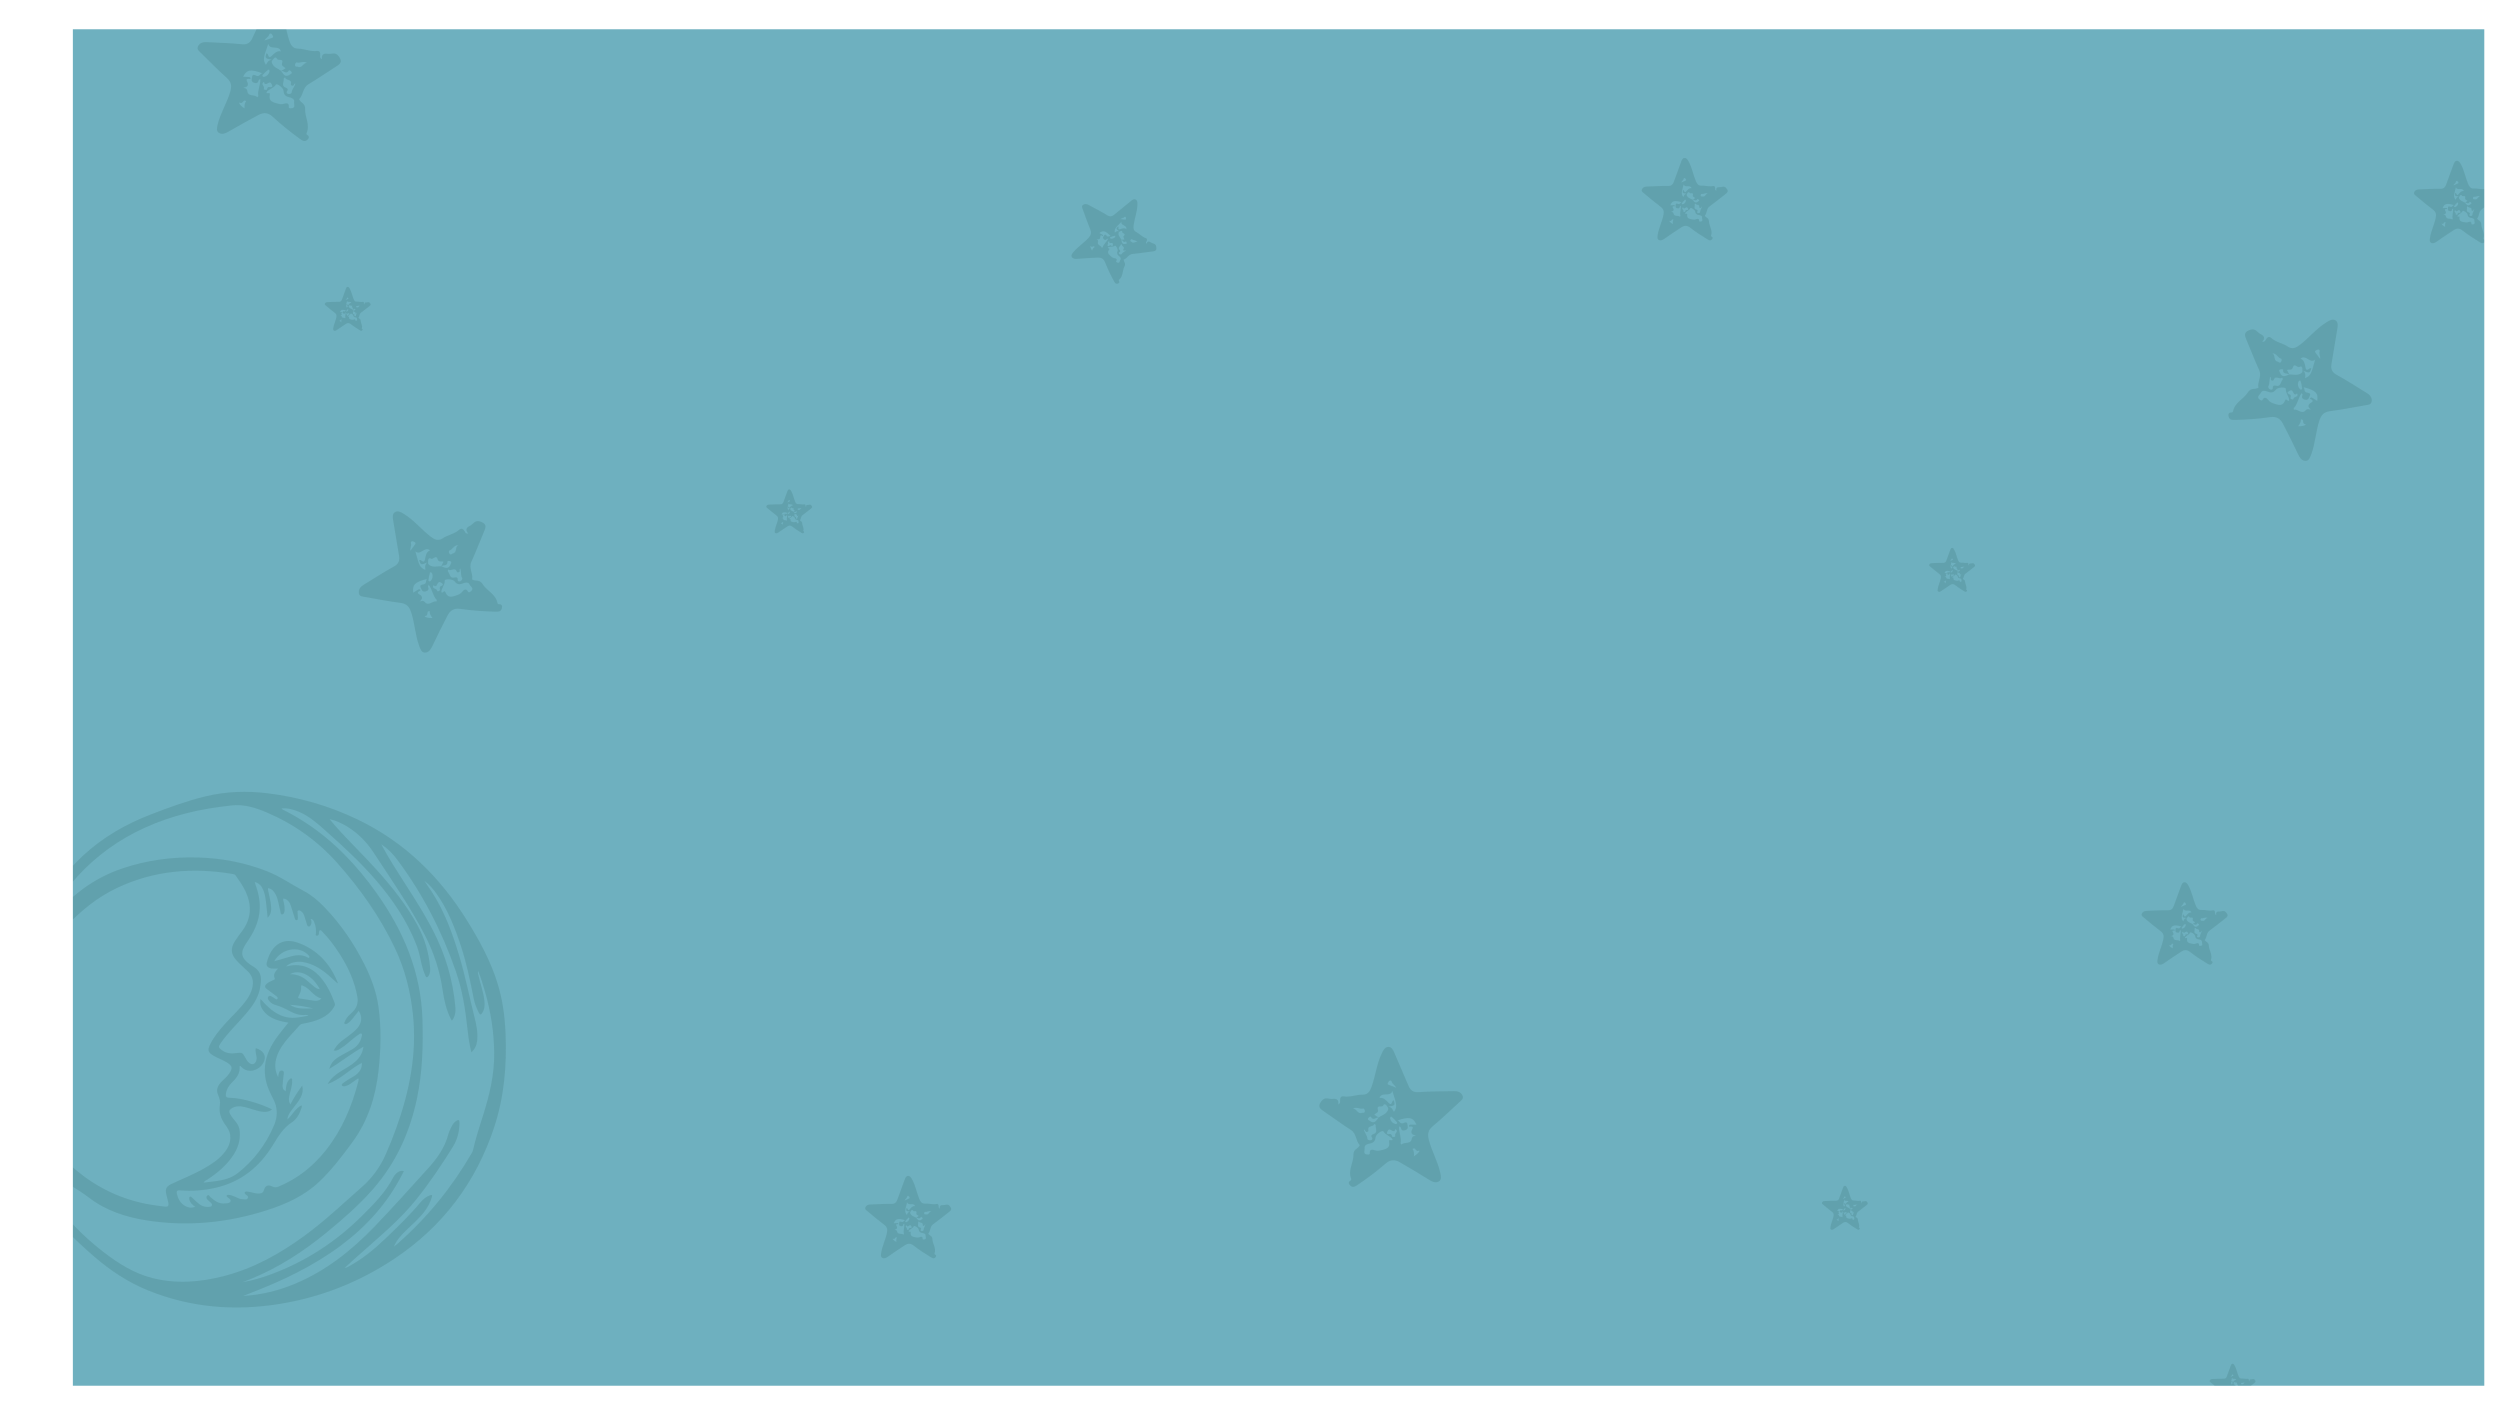 <?xml version="1.0" encoding="UTF-8"?>
<svg xmlns="http://www.w3.org/2000/svg" xmlns:xlink="http://www.w3.org/1999/xlink" viewBox="0 0 1990.52 1120.84">
  <defs>
    <clipPath id="clippath">
      <rect x="58.01" y="23.32" width="1920" height="1080" fill="none" stroke-width="0"></rect>
    </clipPath>
    <clipPath id="clippath-1">
      <rect width="1990.52" height="1120.84" fill="none" stroke-width="0"></rect>
    </clipPath>
    <clipPath id="clippath-2">
      <rect x="58.01" y="23.32" width="1920" height="1080" fill="none" stroke-width="0"></rect>
    </clipPath>
    <clipPath id="clippath-3">
      <rect y="630.45" width="402.8" height="410.61" fill="none" stroke-width="0"></rect>
    </clipPath>
    <clipPath id="clippath-4">
      <rect x="285.63" y="407.13" width="114.15" height="112.48" fill="none" stroke-width="0"></rect>
    </clipPath>
    <clipPath id="clippath-5">
      <rect x="1774.28" y="254.49" width="114.15" height="112.48" fill="none" stroke-width="0"></rect>
    </clipPath>
    <clipPath id="clippath-6">
      <rect x="1050.46" y="833.53" width="114.35" height="111.45" fill="none" stroke-width="0"></rect>
    </clipPath>
    <clipPath id="clippath-7">
      <rect x="688.85" y="936.26" width="68.51" height="65.63" fill="none" stroke-width="0"></rect>
    </clipPath>
    <clipPath id="clippath-8">
      <rect x="1922.02" y="128.02" width="68.5" height="65.64" fill="none" stroke-width="0"></rect>
    </clipPath>
    <clipPath id="clippath-9">
      <rect x="1307.12" y="125.77" width="68.5" height="65.63" fill="none" stroke-width="0"></rect>
    </clipPath>
    <clipPath id="clippath-10">
      <rect x="1705.13" y="702.47" width="68.5" height="65.63" fill="none" stroke-width="0"></rect>
    </clipPath>
    <clipPath id="clippath-11">
      <rect x="853.08" y="158.59" width="67.66" height="67.33" fill="none" stroke-width="0"></rect>
    </clipPath>
    <clipPath id="clippath-12">
      <rect x="157.3" width="114.07" height="112.31" fill="none" stroke-width="0"></rect>
    </clipPath>
    <clipPath id="clippath-13">
      <rect x="1759.32" y="1085.8" width="36.58" height="35.04" fill="none" stroke-width="0"></rect>
    </clipPath>
    <clipPath id="clippath-14">
      <rect x="1450.59" y="944.11" width="36.58" height="35.04" fill="none" stroke-width="0"></rect>
    </clipPath>
    <clipPath id="clippath-15">
      <rect x="258.56" y="228.37" width="36.58" height="35.04" fill="none" stroke-width="0"></rect>
    </clipPath>
    <clipPath id="clippath-16">
      <rect x="1536" y="436.2" width="36.57" height="35.04" fill="none" stroke-width="0"></rect>
    </clipPath>
    <clipPath id="clippath-17">
      <rect x="610.1" y="389.61" width="36.58" height="35.04" fill="none" stroke-width="0"></rect>
    </clipPath>
  </defs>
  <g>
    <g id="Layer_1" data-name="Layer 1">
      <g clip-path="url(#clippath)">
        <rect x="58.01" y="23.32" width="1920" height="1080" fill="#6eb0bf" stroke-width="0"></rect>
        <g opacity=".56">
          <g clip-path="url(#clippath-1)">
            <g clip-path="url(#clippath-2)">
              <g>
                <g clip-path="url(#clippath-3)">
                  <path d="m9.57,795.04c-1.64-12.18-.03-23.55,3.7-34.7,4.64-13.82,12.22-26.12,19.95-38.33,9.33-14.74,19.82-28.55,32.63-40.52,15.89-14.84,34.36-25.37,54.51-33.14,14.23-5.48,28.54-10.75,43.41-14.33,16.38-3.94,32.92-4.45,49.6-2.38,24.96,3.09,48.81,9.99,71.47,20.88,37.35,17.94,65.6,45.75,87.23,80.7,9.7,15.66,18.48,31.77,24.01,49.45,4.1,13.09,5.88,26.56,6.46,40.23,1.06,25.32-1.05,50.36-9,74.48-14.56,44.15-41.15,79.44-80.02,105.19-27.73,18.37-58.07,30.35-90.91,35.65-35.84,5.79-70.9,2.95-104.77-10.78-15.93-6.46-30.07-15.86-43-27.06-16.64-14.42-32.29-29.91-44.93-47.99-14.39-20.58-24.12-43.38-28.95-68.12-1.3-6.68-1.16-13.47-.26-20.24.27-2.06,1.35-2.36,3.02-1.89,3.85,1.09,6.17,3.96,7.7,7.35,3.33,7.4,7.99,13.95,12.58,20.55,12.01,17.29,25.28,33.44,42.3,46.15,17.44,13.02,36.97,20.88,58.54,23.71,2.08.27,4.17.53,6.26.8,2.55.33,3.41-.47,2.94-3-.44-2.33-1.18-4.6-1.69-6.91-.93-4.19.12-6.19,4-8.03,8.83-4.18,17.95-7.73,26.44-12.62,5.41-3.12,10.65-6.49,14.81-11.23,3.85-4.39,6.51-9.29,5.62-15.44-.45-3.1-2.22-5.61-3.96-8.05-3.4-4.74-5.15-9.78-4.19-15.7.45-2.75-.38-5.5-1.46-8-1.68-3.86-.45-6.9,2.1-9.77,2.19-2.46,4.91-4.41,6.76-7.19,2.9-4.33,2.59-6.07-1.89-8.86-1.62-1.01-3.41-1.75-5.13-2.6-1.8-.89-3.69-1.63-5.4-2.67-4.48-2.72-5-4.45-2.75-9.06,2.96-6.06,7.25-11.18,11.69-16.19,6-6.77,12.93-12.72,18.02-20.3,1.74-2.59,3.06-5.37,3.82-8.43,1.29-5.14.25-9.6-3.61-13.31-2.96-2.85-6.12-5.53-8.88-8.57-4.61-5.06-4.95-9.7-1.29-15.45,1.86-2.93,4.02-5.67,6.06-8.48,7.17-9.88,7.36-20.33,2.4-31.1-2.07-4.5-5.09-8.45-7.82-12.57-.58-.87-1.32-1.09-2.27-1.25-31.91-5.43-62.86-2.87-92.41,11.16-15.25,7.24-28.1,17.68-39.7,29.85-13.65,14.32-25.36,30.04-35.2,47.18-2.23,3.88-4.57,7.7-8.55,10.9m22.36-51.82c.5-.31.68-.36.78-.48,2.47-3.06,4.99-6.08,7.38-9.2,15.08-19.67,33.88-34.2,57.57-42.14,19.38-6.5,39.25-9.21,59.65-8.65,19.19.53,37.75,4.01,55.63,11.09,10.28,4.07,19.26,10.48,28.96,15.58,6.24,3.28,11.51,7.83,16.35,12.83,13.15,13.59,23.65,29.06,32.09,45.95,5.25,10.51,9.32,21.42,10.98,33.14,2.41,17.07,1.98,34.1.09,51.19-2.3,20.82-8.43,40.11-20.99,57.19-8.04,10.94-16.24,21.71-26.08,31.09-11.94,11.38-26.59,17.96-42.03,22.9-31.05,9.92-62.76,13.09-95.07,8.1-16.79-2.59-32.69-7.68-46.45-18.23-4.34-3.33-8.98-6.31-13.67-9.16-8.97-5.45-16.63-12.24-22.67-20.85-7.65-10.91-15.55-21.67-22.3-33.19-.35-.59-.67-1.48-1.63-.96-.7.38-1,1.03-.68,1.87.13.34.17.71.28,1.06,3.76,11.67,8.3,23.03,13.87,33.95,14.28,27.99,33.78,51.66,58.74,70.82,11.69,8.98,24,16.75,38.47,20.45,19.12,4.9,38.11,3.35,56.96-1.49,23.75-6.1,44.72-17.82,64.35-32.18,16.21-11.86,30.76-25.68,45.79-38.93,8.15-7.18,14.36-15.78,18.78-25.72,3.04-6.85,5.8-13.8,8.35-20.84,10.5-29.04,16.52-58.71,13.43-89.81-1.86-18.63-6.31-36.53-14.33-53.45-11.85-25-27.63-47.37-45.98-67.98-15.76-17.71-34.65-31.14-56.47-40.37-8.73-3.7-17.76-6.49-27.41-5.47-12.37,1.31-24.65,3.26-36.71,6.35-46.01,11.81-82.25,37.07-107.02,78.04-3.34,5.52-6.38,11.2-9.01,17.49m228.94,119.94c2.62-4.69,6.22-7.43,10.08-9.88,4.01-2.55,8.29-4.71,11.88-7.88,3.44-3.03,5.81-6.7,6.53-11.89-9.63,5.29-17.76,12.04-27.18,17.62,1.33-5.38,4.91-8.13,8.91-10.45,3.16-1.83,6.46-3.43,9.58-5.31,3.76-2.26,6.3-5.51,7.27-9.88.18-.8.56-1.82-.05-2.36-.71-.63-1.54.19-2.19.6-1.09.67-2.12,1.44-3.13,2.22-3.91,3.01-7.39,6.59-11.67,9.11-1.49.88-2.99,1.95-5.28,1.39.91-1.38,1.58-2.58,2.42-3.63,2.32-2.89,5.35-4.98,8.3-7.14,2.81-2.06,5.59-4.15,7.94-6.75,3.85-4.25,4.39-9.31,1.36-13.99-1.69,2.12-3.31,4.19-4.97,6.23-1.16,1.42-2.35,2.81-3.97,3.75-.73.42-1.6.87-2.29.26-.62-.55-.03-1.38.22-2,1.08-2.72,3.11-4.71,5.24-6.61,3.9-3.48,5.61-7.55,4.64-12.96-2.29-12.75-7.63-24.15-14.63-34.88-3.96-6.07-8.29-11.85-13.41-17-.48-.48-.92-1.35-1.76-.96-.61.28-.64,1.06-.69,1.71-.03.36-.03.74-.11,1.09-.2.87-.62,1.58-1.66,1.46-1.39-.16-.76-1.2-.71-1.91.19-3.05-.17-6.02-1.38-8.84-.49-1.13-.91-2.45-2.9-2.54.9,1.54,1,3.01.35,4.46-.34.76-.69,1.55-1.7,1.56-.94,0-1.21-.79-1.44-1.45-.55-1.54-.96-3.14-1.47-4.69-.68-2.07-1.07-4.32-2.94-5.76-.79-.61-1.81-1.31-2.74-.77-.73.41-.3,1.52-.3,2.31,0,1.01.17,2.01.13,3.01-.03.85.29,2.09-.88,2.31-1.18.22-1.4-1.06-1.66-1.84-1.08-3.2-1.95-6.46-3.05-9.65-.99-2.86-2.56-5.24-5.89-5.8-.47,1,0,1.85.21,2.72.58,2.32.86,4.68.7,7.07-.09,1.37-.55,2.82-1.98,2.9-1.37.08-1.09-1.54-1.36-2.48-1.26-4.37-1.56-9.02-3.65-13.16-1.31-2.58-3-4.69-6.06-5.32-.32,1.09,0,1.96.19,2.85.78,3.94,1.88,7.84,2.16,11.86.21,3.05.07,6.04-2.77,8.86-.32-3.02-.57-5.36-.83-7.7-.55-4.9-.74-9.87-2.72-14.49-1.25-2.92-3.07-5.27-6.72-6.17.37,1.16.61,2.01.9,2.84,1.56,4.51,2.69,9.1,3.03,13.88.77,11.02-3,20.65-9.07,29.57-1.49,2.19-3.04,4.37-4.04,6.84-1.37,3.36-.87,6.42,1.61,9.15,2,2.2,4.47,3.81,6.94,5.34,4.31,2.67,5.97,6.5,5.55,11.39-.18,2-.4,4.01-.8,5.98-1.6,7.9-6.22,14.14-11.29,20.09-6.59,7.73-14.07,14.68-19.88,23.08-2.08,3.01-1.98,3.58.94,5.71,3.48,2.54,7.38,2.87,11.51,2.29,4.56-.64,4.83-.46,7.1,3.62.8,1.44,1.58,2.91,2.84,4.01,2.42,2.1,4.91,1.37,5.91-1.69.6-1.84.06-3.62-.32-5.4-.32-1.5-.46-2.97-.07-4.5,5.99,1.9,8.4,5.86,6.6,10.49-2.48,6.37-12.06,11.05-18.41,4.23-.23-.24-.43-.62-1.1-.38.6,5.38-2.21,9.29-5.89,12.86-2.54,2.46-4.41,5.34-4.99,8.94-.36,2.24.16,3.34,2.74,3.38,5.79.1,11.44,1.31,16.99,2.88,5.75,1.63,11.4,3.59,17.02,6.38-2.23,1.85-4.49,2.16-6.9,1.97-5.16-.4-9.85-2.65-14.83-3.8-3.66-.84-7.22-1.1-10.57,1.11-1.73,1.14-2.23,2.41-1.17,4.36,1.24,2.28,2.9,4.22,4.54,6.19,1.87,2.24,2.94,4.73,3.18,7.7.6,7.18-1.5,13.57-5.45,19.41-5.37,7.96-12.6,13.94-20.58,19.12-.91.59-2.11.9-2.72,2.24,3.24-.38,6.24-.67,9.21-1.09,6.38-.91,12.64-2.3,17.85-6.39,12.93-10.16,22.52-22.9,28.95-38.02,3.07-7.22,3.03-14.38-.77-21.4-1.13-2.09-2.11-4.26-3.07-6.43-2.68-6.04-3.88-12.32-3.37-18.95.73-9.4,4.92-17.31,10.4-24.67,2.6-3.49,5.41-6.84,8.25-10.4-1.51-.27-2.78-.45-4.02-.73-6.17-1.4-11.97-3.53-15.95-8.83-2-2.66-2.96-5.65-2.15-9.33,15.9,18.79,26.54,15.49,37.92,13.32-.12-.14-.21-.37-.34-.39-.63-.09-1.27-.23-1.89-.17-4.57.45-8.67-.94-12.58-3.11-3.44-1.91-7-3.56-10.8-4.67-1.76-.51-3.49-1.25-4.75-2.61-1.1-1.18-2.56-2.76-1.29-4.28,1.15-1.37,2.64.11,3.92.73,1.09.53,2.42,2.27,3.26,1.09.79-1.11-1.09-2.2-2.08-2.99-2.14-1.71-4.43-3.23-6.59-4.91-1.7-1.32-1.48-2.69.06-4.08,1.47-1.33,3.3-1.93,4.99-2.82.6-.31,1.83-.57,1.47-1.34-1.48-3.11.17-5.35,2.54-7.95-2.21,0-3.67.15-5.09-.03-2.76-.36-4.44-2.11-3.93-4.28,2.94-12.45,11.2-21.31,25.27-16.16,14.65,5.37,24.72,15.91,30.78,30.27.28.66.87,1.39.41,2.01-1.63-1.47-3.27-2.92-4.88-4.4-6.6-6.11-13.78-11.17-22.95-12.63-4.81-.77-10.59.73-13.05,3.52,10.52-2.71,19.38-.05,26.66,7.91,5.67,6.2,9.11,13.64,12.02,21.38.39,1.04.02,1.93-.5,2.85-2.4,4.21-5.96,7.12-10.26,9.2-4.65,2.25-9.64,3.38-14.67,4.29-1.04.19-1.84.47-2.57,1.3-2.72,3.1-5.57,6.07-8.27,9.18-4.16,4.78-7.97,9.8-9.95,15.95-1.71,5.33-1.66,10.54,1.09,16.01.14-.78.2-1.11.25-1.46.29-1.89.83-4.17,3.09-3.65,1.93.44,1.1,2.77.97,4.34-.21,2.55-.63,5.09-.72,7.64-.06,1.71.32,3.42,2.49,4.3.08-1.11.09-2,.21-2.87.35-2.38.89-4.69,2.75-6.41.46-.43.95-1.01,1.65-.74.81.31.42,1.1.47,1.68.28,3.74-1.07,7.2-1.88,10.75-.6,2.64-1.26,5.32.51,8.17,2.71-5.31,5.84-10.04,9.43-14.99.81,3.59.3,6.46-1.09,9.24-1.95,3.89-4.95,7.02-7.46,10.5-1.49,2.06-3.01,4.12-3.24,7.23,4.09-3.71,6.29-8.81,11.19-11.2.61,1.04.08,1.85-.19,2.69-1.4,4.4-3.72,8.45-7.51,10.9-6.96,4.51-10.85,11.22-15,18.01-10.61,17.33-25.35,29.38-45.51,34.02-9.33,2.15-18.79,2.9-28.34,2.12-2.37-.19-3.18.43-2.63,2.79.93,4,2.83,7.34,6.41,9.51,2.42,1.47,5.01,1.87,8.11.78-2.21-1.63-3.98-3.21-4.58-5.64-.19-.78-.4-1.83.29-2.33.83-.61,1.51.33,2.09.83,1.18,1.01,2.27,2.12,3.39,3.2,2.75,2.65,5.87,4.34,9.84,3.96.93-.09,1.89-.03,2.27-1.12.38-1.08-.42-1.72-1.04-2.35-.7-.72-1.51-1.33-2.24-2.03-1.03-1-1.53-2.3-.48-3.39,1.27-1.33,1.86.42,2.53,1.01,3.36,2.96,6.78,5.67,11.66,5.13,1.61-.18,3.72.02,4.38-1.57.63-1.53-1.25-2.4-2.34-3.33-.42-.36-.89-.75-.64-1.37.25-.63.9-.56,1.42-.54,1.86.08,3.56.72,5.24,1.5,1.99.92,3.94,2.01,6.21,2,1.39,0,3.2.67,3.95-.99.68-1.52-1.08-2.08-1.9-2.96-.38-.41-.83-.8-.62-1.41.26-.73.97-.84,1.6-.8.9.05,1.8.24,2.7.41,2.06.4,4.1,1.08,6.16,1.19,1.99.11,4.17-.18,4.83-2.63.97-3.6,3.21-4.76,6.61-3.02,1.83.94,3.39.82,5.2.07,15.14-6.31,27.52-16.21,37.63-29.01,12.81-16.22,20.64-34.81,25.73-54.66.18-.7.54-1.51-.06-2.47-1.28.89-2.49,1.69-3.65,2.55-1.76,1.32-3.53,2.68-5.63,3.37-1.24.41-3.08.92-3.76-.35-.54-1.02,1.12-1.87,2.03-2.54,1.39-1.03,2.87-1.95,4.37-2.83,2.13-1.24,4.34-2.37,6.14-4.1,2.25-2.17,3.58-4.73,3.37-8.36-9.55,4.81-16.61,13.08-27.2,16.75m60.68,69.36c-.57,1.13-1.01,2.03-1.46,2.91-11.62,22.68-28.22,41.08-48.52,56.26-22.02,16.46-46.58,28.1-72.09,37.93-1.93.74-3.85,1.52-5.78,2.28,14.34-.81,28-4.17,41.15-9.67,24.61-10.28,45.01-26.53,63.3-45.5,14.54-15.09,28.46-30.77,42.57-46.27,7.27-7.98,13.45-16.64,16.24-27.32.53-2.01,1.51-3.92,2.42-5.8.92-1.9,2.06-3.67,3.93-4.83,1.73-1.08,2.51-.9,2.52,1.41.02,6.85-1.58,13.32-5.14,19.09-8.99,14.57-18.6,28.75-29.27,42.11-12.96,16.23-29.04,29.4-44.47,43.17-2.12,1.89-4.26,3.75-6.36,5.65-2.02,1.83-4,3.7-6,5.55.93.04,1.57-.27,2.19-.6,11.19-5.91,20.89-13.84,29.97-22.53,9.65-9.24,19.29-18.5,27.86-28.8,2.13-2.55,4.63-4.7,7.85-5.81,1.27-.44,1.91-.29,1.43,1.37-1.2,4.09-3.11,7.79-5.63,11.21-4.38,5.94-10.04,10.64-15.25,15.77-3.56,3.5-7.06,7.07-9.36,12.54,1.36-1.1,2.13-1.67,2.85-2.31,23.75-20.82,43.38-45.03,59.19-72.34.4-.7.73-1.48.91-2.27,2.13-9.45,5.16-18.65,8.08-27.87,5.1-16.1,8.96-32.42,8.77-49.44-.18-16.55-2.73-32.76-7.29-48.66-1.56-5.44-3.21-10.86-5.43-16.39-.41,1.01-.17,1.62-.04,2.24,1.5,7.15,4.19,14.01,4.96,21.33.36,3.42.28,6.76-1.77,9.76-.93,1.36-1.61,1.77-2.58-.09-1.88-3.59-3.36-7.31-4.14-11.27-2.84-14.43-5.81-28.82-10.47-42.8-4.81-14.44-10.37-28.52-19.29-41.02-2.68-3.76-5.71-7.21-9.45-9.96,1.8,2.87,3.82,5.55,5.66,8.36,10.3,15.78,16.61,33.27,22,51.17,4.82,16.01,8,32.43,12.1,48.62,1.58,6.23,2.9,12.48,2.19,18.96-.39,3.52-1.67,6.63-4.62,9.3-1.55-6.14-2.43-12.07-3.05-18.02-1.66-15.85-4.11-31.49-9.38-46.64-11.1-31.93-26.41-61.62-46.62-88.73-3.51-4.71-7.62-8.91-12.65-12.19,2.92,5.49,6.01,10.85,9.27,16.1,10.71,17.24,22.3,33.93,31.66,52.01,10.04,19.39,16.17,39.91,18.06,61.66.32,3.71-.27,7.43-2.77,10.71-.33-.53-.59-.9-.79-1.3-3.62-7.09-5.41-14.75-6.53-22.54-2.19-15.26-6.79-29.69-13.77-43.42-11.89-23.38-26.98-44.79-41.29-66.66-5.44-8.31-12.36-15.43-20.96-20.68-4.18-2.55-8.55-4.69-14.07-5.96,1.57,1.86,2.67,3.18,3.79,4.48,10.93,12.59,23.11,24,34.2,36.43,12.08,13.55,23.42,27.65,32.09,43.71,5.67,10.51,9.03,21.73,9.96,33.65.17,2.23.09,4.42-1.12,6.37-.91,1.45-1.82,2-2.74-.14-1.08-2.53-1.97-5.1-2.64-7.76-1.34-5.3-2.14-10.73-4.13-15.89-7.63-19.82-19.35-37.04-33.17-52.98-12.27-14.15-26.05-26.73-40.01-39.15-6.37-5.66-12.78-11.27-20.78-14.59-4.29-1.78-8.68-3.05-13.57-2.63.52,1.05,1.4,1.19,2.08,1.53,5.8,2.93,11.41,6.19,16.86,9.73,22.74,14.79,40.93,34.1,56.59,56.1,21.48,30.18,35.38,62.98,36.53,100.49.65,21.09.02,42.09-4.3,62.83-5.62,27-16.69,51.38-34.91,72.27-11.17,12.8-23.95,23.93-37.05,34.67-18.41,15.1-38.2,27.99-60.35,37.01-2.18.89-4.38,1.71-6.57,2.57,7.89-1.32,15.46-3.64,22.89-6.39,27.54-10.2,51.56-25.94,72.32-46.61,9.32-9.28,18.66-18.64,24.77-30.58.53-1.04,1.33-1.99,2.17-2.82,1.61-1.59,3.48-2.67,6.24-2.09m-103.19-167.08c3.03-.87,5.57-1.57,8.09-2.32,6.21-1.86,12.39-4.23,18.76-.52.29.17.76.32.97-.09.14-.27.19-.76.03-.99-.41-.59-.92-1.14-1.45-1.63-7.53-6.93-20.78-4.35-26.4,5.56m37.46,29.73c-3.34-1.03-5.68-3.03-7.92-5.23-1.95-1.92-3.91-3.88-6.55-4.87-.64-.24-1.75-1-1.61.63.25,2.79-.76,5.19-1.99,7.57-.42.82-.83,1.62.8,1.83,3.8.48,7.57,1.22,11.36,1.76,2.02.29,4.01.17,5.91-1.7m-24.83-19.4c5.28.05,9.36,1.68,12.9,4.63,1.96,1.64,3.85,3.37,5.85,4.96,1.37,1.1,2.76,2.31,4.83,2.32-5.73-10.84-15.98-16.25-23.58-11.92m18.29,27.21c-6.05-1.39-12.15-2.44-18.36-2.8,5.65,3.87,12.08,2.88,18.36,2.8" fill="#58969f" stroke-width="0"></path>
                </g>
              </g>
              <g>
                <g clip-path="url(#clippath-4)">
                  <path d="m372.83,424.79c-2.89-3.08-1.03-5.06,1.25-6.09,2.67-1.2,3.98-4.98,8.24-3.49,4.09,1.43,5.22,3.09,3.41,7.27-3.57,8.25-6.67,16.71-10.44,24.87-2.28,4.94,1.59,9.28.59,13.98-.02.1,2.06.96,3.13.92,2.27-.1,4.11.95,5.09,2.57,3.42,5.63,10.76,8.18,12.02,15.47.05.32.61.8.89.78,2.76-.21,3.08,1.47,2.54,3.47-.66,2.44-2.85,2.55-4.85,2.5-9.5-.22-18.99-.9-28.38-2.26-4.73-.69-7.84,1.26-9.82,5.01-4.25,8.08-8.27,16.29-12.19,24.53-1.26,2.65-2.85,5.17-5.7,5.31-2.82.13-3.72-2.34-4.75-5.05-3.34-8.77-3.57-18.2-6.51-27.04-1.47-4.44-3.54-6.87-8.45-7.5-9.36-1.2-18.65-3-27.94-4.66-2.16-.39-5.01-.32-5.3-3.37-.27-2.83,1.37-4.87,3.76-6.33,8.06-4.9,15.94-10.13,24.22-14.62,3.95-2.14,4.65-4.88,4.05-8.62-1.51-9.32-3.05-18.64-4.64-27.94-.43-2.5-.83-5.35,1.41-6.74,2.26-1.41,4.61-.13,7.03,1.35,8.11,4.94,13.98,12.43,21.39,18.13,3.05,2.34,6.01,3.72,9.48,1.42,4.2-2.8,9.46-3.45,13.34-6.94,1.84-1.66,3.33-.4,4.36,1.47.42.75.71,1.77,2.77,1.63m-21.49,26.04c2.89,1.15,5.9,2.89,7.48-1.74.28-.83,1.1-1.64-.18-2.2-.81-.35-2.42-.5-2.37.29.22,3.99-3.59,2.24-5,3.79.64-1.3,1.27-2.6,1.81-3.7-1.53-.73-3.86.55-4.51-1.75-1.3-4.56-3.67.47-5.49-.74-1.56-1.05-2.29.64-2.18,1.79.11,1.22-.79,2.46,1.63,3.69,3.24,1.65,5.91.34,8.81.57m.08,20.68c1.24,1.39,2.23-2.39,3.25.03,1.72,4.09,4.07,4.04,8.05,2.69,2.35-.8,4.02-1.3,5.53-3.34.64-.86,2.79-2.98,4.27-.03.55,1.09,1.25.72,2.15.08,3.41-2.41-.17-4.01-.83-5.62-.91-2.21-3.75-1.46-5.14-.87-2.69,1.13-4.79,1.03-6.8-1.63-1.4-1.85-7.89-2.16-7.8-.51.2,3.54-2.75,5.98-2.67,9.2m-10.01-5.85c-.42.77-.71,1.06-.65,1.22.79,2.06.63,3.39-1.96,4.01-2.76.66-3.02-1.42-3.79-2.93-1.27-2.5,1.21-2.47,2.32-2.75,2.53-.64,1.36-2.68,2.58-4.22-9.63,2.4-11.76,4.61-10.86,10.87,1.47-.92,2.83-1.9,4.31-2.67.85-.44,1.72.81,1.44.94-4.6,2.13-.59,2.83.55,4.18,1.5,1.78.25,3.21-1.21,4.63,1.63-.49,2.72-1.17,4.21.5,3.05,3.42,6.04-1.35,9.21-.6.04-.43.27-1.07.07-1.27-3.12-3.23-3.32-7.99-6.23-11.91m-7.62-19.64c1.41-1.32,3.64,3.42,4.52-.46.67-2.94.82-5.98,4.02-7.38-4.32-3.6-7.51,4.47-11.6.81,3.05,11.68,3.67,12.87,7.92,14.74-.05-1.9-.78-3.82,1.49-5.89-4.92,2.14-5.24,2-6.36-1.82m32.58,6.59c-.87,1.07.41,2.65-1.27,3.07-.75.19-1.23-.08-1.45-.68-1.38-3.79-4.6.13-6.56-1.53-.23-.2-.74,1.12-.44,1.45,1.67,1.79,1.24,6.05,5.6,4.8,1-.29,2.23-.03,2.16,1.55-.05,1.15.47,1.81,1.6,1.62,1.42-.24,2.44-1.86,1.99-2.61-1.4-2.34-.5-5.09-1.62-7.67m-16.01,17.33c.37-.33-1.3-2.63.92-3.36.83-.27,2.06-1.38.63-2.19-.79-.45-2.26-1.98-3.38.07-.47.86-.71,2.01-1.97,2.32-.62.16-1.65-1.87-1.78.18-.12,2.02,2.88,1.36,3.24,3.26.13.69.77.86,2.34-.28m14.39-35.89c-3.28-.12-4.21,3.37-6.89,4.23-.64.21-.68,1.97.27,2.81,1.03.91,1.66-.32,2.37-.47,3.74-.76,1.58-5.26,4.25-6.57m-22.62,52.53c-3.2-.28-.45,3.64-3.61,3.88-.92.07.47,1.67,5.74,1.56-1.29-1.78-2.35-3.55-2.13-5.44m1.97-29.94c-.3-.87-1.51-1.27-1.67-.8-.67,1.99-1.1,4.1-1.31,6.19-.07.67,1.06,1.24,1.72.51,1.52-1.68,2.04-3.68,1.26-5.91m-17.35-18.17c1.47-2,2.65-3.56,3.78-5.15.38-.53.49-1.15-.21-1.53-.66-.36-1.37-.83-2.07-.84-.89-.01-1.34.81-1.05,1.62.64,1.84-.68,3.48-.45,5.9" fill="#58969f" stroke-width="0"></path>
                </g>
              </g>
              <g>
                <g clip-path="url(#clippath-5)">
                  <path d="m1804,270.52c1.04-1.87,2.52-3.12,4.36-1.46,3.88,3.49,9.14,4.14,13.34,6.94,3.47,2.31,6.43.93,9.48-1.42,7.42-5.7,13.28-13.19,21.39-18.13,2.43-1.48,4.78-2.76,7.03-1.35,2.23,1.39,1.83,4.24,1.41,6.74-1.59,9.31-3.14,18.62-4.64,27.94-.6,3.74.1,6.48,4.05,8.62,8.28,4.49,16.17,9.72,24.22,14.62,2.4,1.46,4.03,3.5,3.76,6.33-.29,3.05-3.14,2.99-5.3,3.37-9.3,1.65-18.58,3.46-27.94,4.66-4.9.63-6.97,3.06-8.45,7.5-2.93,8.84-3.17,18.28-6.51,27.04-1.03,2.71-1.94,5.18-4.76,5.05-2.86-.13-4.44-2.66-5.7-5.31-3.92-8.25-7.94-16.45-12.19-24.53-1.98-3.76-5.09-5.7-9.82-5.02-9.4,1.37-18.88,2.04-28.39,2.27-2.01.05-4.19-.06-4.85-2.5-.54-2-.22-3.68,2.54-3.47.29.02.84-.47.9-.78,1.25-7.28,8.6-9.84,12.02-15.47.98-1.61,2.82-2.66,5.09-2.57,1.08.04,3.15-.82,3.13-.92-1-4.7,2.87-9.04.59-13.98-3.77-8.15-6.87-16.62-10.44-24.87-1.81-4.18-.68-5.85,3.41-7.27,4.27-1.49,5.57,2.29,8.24,3.49,2.27,1.03,4.14,3.01,1.25,6.09,2.06.13,2.35-.88,2.77-1.63m27.53,27.1c2.42-1.23,1.52-2.47,1.63-3.69.11-1.14-.62-2.83-2.18-1.79-1.82,1.22-4.19-3.82-5.49.74-.66,2.3-2.99,1.02-4.51,1.75.54,1.1,1.18,2.4,1.81,3.7-1.41-1.54-5.22.2-5-3.79.04-.79-1.56-.64-2.37-.29-1.28.56-.46,1.37-.18,2.19,1.58,4.63,4.59,2.89,7.48,1.74,2.9-.23,5.57,1.08,8.81-.57m-11.57,12.06c.09-1.65-6.4-1.35-7.8.51-2.01,2.66-4.11,2.76-6.8,1.63-1.39-.58-4.23-1.34-5.14.87-.67,1.61-4.24,3.21-.83,5.62.91.64,1.61,1.02,2.15-.08,1.48-2.96,3.63-.83,4.27.03,1.51,2.04,3.18,2.55,5.53,3.34,3.98,1.35,6.33,1.39,8.05-2.69,1.02-2.42,2,1.35,3.25-.03.08-3.21-2.87-5.66-2.67-9.2m6.45,15.26c-.2.21.04.84.07,1.27,3.17-.75,6.16,4.02,9.21.6,1.49-1.67,2.57-.98,4.21-.5-1.46-1.42-2.71-2.85-1.21-4.63,1.13-1.35,5.14-2.05.55-4.18-.27-.13.59-1.39,1.44-.94,1.47.77,2.84,1.74,4.31,2.67.91-6.27-1.23-8.47-10.86-10.87,1.23,1.54.05,3.58,2.58,4.22,1.11.28,3.6.25,2.32,2.75-.77,1.5-1.03,3.59-3.79,2.93-2.59-.62-2.75-1.96-1.96-4.01.06-.16-.22-.45-.65-1.22-2.91,3.92-3.11,8.68-6.23,11.91m7.49-29.74c2.28,2.08,1.54,3.99,1.49,5.89,4.24-1.87,4.87-3.07,7.92-14.74-4.09,3.66-7.28-4.41-11.59-.81,3.2,1.4,3.35,4.43,4.02,7.38.89,3.88,3.11-.85,4.52.46-1.12,3.82-1.44,3.96-6.36,1.82m-27.84,12.44c-.44.74.57,2.37,1.99,2.61,1.12.19,1.65-.48,1.6-1.62-.07-1.58,1.15-1.84,2.16-1.55,4.36,1.25,3.92-3.01,5.6-4.8.3-.32-.2-1.65-.44-1.45-1.96,1.66-5.18-2.26-6.56,1.54-.22.6-.7.87-1.45.68-1.68-.42-.4-2-1.27-3.07-1.12,2.58-.22,5.33-1.62,7.67m19.97,9.94c.36-1.9,3.37-1.24,3.24-3.26-.12-2.05-1.16-.03-1.78-.18-1.26-.31-1.49-1.45-1.97-2.32-1.12-2.05-2.59-.52-3.38-.07-1.44.82-.2,1.92.63,2.19,2.22.73.55,3.03.92,3.36,1.57,1.14,2.21.96,2.34.28m-12.47-29.6c.7.14,1.33,1.38,2.37.47.95-.84.91-2.6.27-2.8-2.68-.86-3.61-4.35-6.89-4.23,2.67,1.31.51,5.81,4.25,6.57m16.24,51.4c5.27.11,6.66-1.49,5.74-1.56-3.16-.23-.41-4.16-3.6-3.88.21,1.89-.85,3.67-2.13,5.44m1.43-29.48c.66.73,1.79.16,1.72-.51-.21-2.09-.64-4.2-1.31-6.19-.16-.47-1.37-.07-1.67.8-.78,2.23-.26,4.23,1.26,5.91m15.64-29.97c.28-.82-.17-1.64-1.06-1.62-.7.01-1.41.48-2.07.84-.7.38-.59,1-.21,1.53,1.14,1.59,2.31,3.15,3.78,5.15.23-2.42-1.09-4.06-.45-5.9" fill="#58969f" stroke-width="0"></path>
                </g>
              </g>
              <g>
                <g clip-path="url(#clippath-6)">
                  <path d="m1066.98,876.53c-.14-2.13.43-3.99,2.88-3.59,5.15.84,9.93-1.44,14.98-1.36,4.17.07,5.92-2.69,7.22-6.31,3.17-8.8,4.06-18.27,8.22-26.81,1.24-2.56,2.53-4.9,5.19-4.93,2.63-.03,3.83,2.58,4.82,4.92,3.68,8.69,7.41,17.37,11.17,26.03,1.51,3.47,3.58,5.4,8.06,5.07,9.4-.69,18.85-.54,28.28-.77,2.8-.07,5.28.77,6.58,3.3,1.4,2.73-1.03,4.21-2.64,5.7-6.94,6.41-13.78,12.94-21.01,19-3.79,3.17-4.22,6.34-3.06,10.87,2.3,9.03,7.2,17.09,9.12,26.28.59,2.84,1.16,5.41-1.28,6.82-2.48,1.43-5.18.16-7.67-1.39-7.75-4.82-15.56-9.57-23.51-14.07-3.69-2.1-7.36-2.05-10.97,1.08-7.17,6.22-14.79,11.91-22.67,17.23-1.66,1.12-3.56,2.21-5.43.51-1.53-1.39-2.17-2.98.27-4.29.25-.14.46-.85.33-1.14-2.88-6.81,1.93-12.92,1.77-19.51-.05-1.89.94-3.76,2.9-4.91.93-.54,2.21-2.39,2.14-2.46-3.38-3.42-2.46-9.16-7.05-12.08-7.58-4.83-14.75-10.28-22.21-15.3-3.78-2.54-3.73-4.55-1.05-7.96,2.79-3.55,5.93-1.08,8.82-1.51,2.47-.36,5.11.3,4.34,4.45,1.8-1,1.51-2.01,1.45-2.87m37.8,7.95c1.38-2.35-.06-2.9-.62-3.99-.53-1.02-2.05-2.05-2.8-.33-.88,2.01-5.58-.96-4.22,3.59.69,2.29-1.96,2.47-2.85,3.91,1.05.64,2.29,1.39,3.53,2.14-2.02-.54-4.29,2.99-6.26-.49-.39-.69-1.66.3-2.15,1.04-.78,1.16.35,1.4,1.03,1.95,3.83,3.04,5.42-.05,7.23-2.57,2.32-1.76,5.27-2.1,7.11-5.24m-3.23,16.39c-.81-1.44-6.12,2.32-6.29,4.64-.26,3.32-1.97,4.54-4.85,5.04-1.49.26-4.28,1.16-3.86,3.51.31,1.72-1.84,4.99,2.33,5.18,1.11.05,1.9-.01,1.77-1.23-.35-3.29,2.61-2.66,3.61-2.28,2.37.9,4.05.43,6.46-.17,4.08-1.01,6.08-2.24,5.32-6.61-.45-2.58,2.42.06,2.72-1.78-1.67-2.75-5.47-3.21-7.22-6.3m13.67,9.36c-.06.28.49.69.75,1.03,2.26-2.35,7.36.06,8.07-4.46.35-2.21,1.64-2.22,3.27-2.69-1.99-.41-3.82-.94-3.52-3.25.23-1.75,3.22-4.5-1.79-3.81-.3.04-.25-1.49.71-1.57,1.66-.15,3.33-.06,5.06-.08-2.62-5.76-5.61-6.47-15.01-3.29,1.87.63,1.98,2.99,4.45,2.16,1.08-.36,3.16-1.73,3.44,1.06.17,1.68,1.07,3.58-1.61,4.51-2.51.88-3.37-.16-3.81-2.32-.03-.17-.43-.26-1.2-.68-.34,4.87,2.07,8.99,1.18,13.39m-9.74-29.08c3.04.52,3.46,2.53,4.44,4.15,2.56-3.87,2.44-5.21-1.29-16.68-1.46,5.29-8.5.22-10.2,5.57,3.44-.55,5.21,1.93,7.36,4.04,2.84,2.79,2.16-2.4,4.06-2.05,1.12,3.82.92,4.11-4.37,4.97m-16.72,25.49c.03.86,1.76,1.69,3.08,1.12,1.05-.45,1.13-1.29.47-2.22-.92-1.3-.02-2.17.98-2.47,4.34-1.3,1.68-4.65,2.12-7.06.08-.43-1.06-1.28-1.15-.98-.75,2.46-5.58.9-4.7,4.83.14.62-.12,1.11-.85,1.35-1.64.55-1.42-1.47-2.73-1.9.45,2.78,2.69,4.6,2.77,7.33m22.17-2.41c-.72-1.79,2.16-2.86.97-4.49-1.21-1.66-.99.6-1.6.8-1.23.41-2.04-.42-2.91-.89-2.05-1.12-2.46.96-2.89,1.77-.77,1.46.87,1.73,1.71,1.51,2.26-.58,2.1,2.26,2.59,2.33,1.94.11,2.38-.38,2.12-1.03m-26.48-18.19c.67-.26,1.87.44,2.25-.89.35-1.22-.64-2.68-1.28-2.51-2.72.72-5.39-1.71-8.09.16,2.95-.34,3.57,4.62,7.12,3.24m41.42,34.51c4.49-2.75,4.8-4.85,3.99-4.41-2.78,1.51-2.59-3.28-5.13-1.32,1.2,1.48,1.27,3.54,1.14,5.73m-14.71-25.59c.95.26,1.59-.83,1.17-1.36-1.31-1.65-2.81-3.19-4.45-4.5-.39-.31-1.19.68-.97,1.57.55,2.3,2.06,3.7,4.25,4.29m-3.01-33.67c-.2-.84-1.03-1.29-1.76-.8-.58.38-.93,1.17-1.29,1.83-.38.69.04,1.16.65,1.4,1.81.72,3.64,1.4,5.96,2.29-1.11-2.16-3.11-2.83-3.56-4.72" fill="#58969f" stroke-width="0"></path>
                </g>
              </g>
              <g>
                <g clip-path="url(#clippath-7)">
                  <path d="m748.32,962.34c-.59-2.45.96-2.94,2.44-2.8,1.74.16,3.54-1.42,5.32.61,1.71,1.95,1.81,3.15-.37,4.79-4.29,3.24-8.4,6.73-12.76,9.86-2.64,1.9-1.9,5.29-3.81,7.44-.04.05.79,1.11,1.36,1.4,1.21.62,1.86,1.71,1.89,2.84.12,3.94,3.19,7.43,1.7,11.59-.07.18.08.6.24.67,1.5.7,1.17,1.67.3,2.55-1.06,1.07-2.23.49-3.26-.13-4.88-2.92-9.61-6.06-14.1-9.54-2.26-1.75-4.45-1.66-6.59-.28-4.59,2.95-9.1,6.04-13.57,9.17-1.44,1.01-3.01,1.86-4.53,1.08-1.5-.76-1.25-2.31-.99-4.03.84-5.55,3.5-10.52,4.58-15.99.54-2.75.18-4.62-2.18-6.39-4.52-3.38-8.82-7.06-13.17-10.66-1.01-.84-2.51-1.64-1.77-3.32.69-1.55,2.15-2.13,3.82-2.18,5.64-.18,11.28-.57,16.91-.47,2.68.05,3.86-1.17,4.65-3.29,1.96-5.29,3.9-10.6,5.82-15.91.51-1.43,1.15-3.03,2.72-3.1,1.59-.07,2.43,1.29,3.26,2.78,2.76,4.96,3.61,10.58,5.79,15.74.89,2.12,2.03,3.71,4.52,3.53,3.01-.22,5.94.99,8.99.32,1.45-.32,1.85.77,1.84,2.05,0,.51-.15,1.13.96,1.66m-18.85,7.22c1.16,1.45,2.22,3.24,4.4,1.3.39-.35,1.05-.53.55-1.2-.32-.42-1.11-.97-1.32-.55-1.06,2.14-2.53.11-3.72.5.71-.49,1.43-.98,2.03-1.39-.58-.83-2.17-.85-1.83-2.24.67-2.76-2.05-.83-2.64-2-.51-1.01-1.38-.34-1.66.29-.3.67-1.14,1.05-.24,2.4,1.2,1.81,2.98,1.92,4.42,2.89m-6.05,10.79c.24,1.09,1.86-.59,1.68.97-.31,2.63.93,3.3,3.4,3.77,1.46.28,2.48.51,3.86-.11.59-.26,2.33-.73,2.23,1.24-.04.73.44.74,1.1.68,2.48-.25,1.09-2.14,1.22-3.17.18-1.42-1.52-1.86-2.42-1.97-1.73-.21-2.8-.88-3.06-2.85-.18-1.38-3.47-3.45-3.91-2.56-.94,1.9-3.19,2.3-4.1,4m-3.49-6c-.45.28-.68.34-.7.44-.2,1.3-.67,1.95-2.2,1.51-1.63-.47-1.15-1.63-1.11-2.64.07-1.68,1.36-.93,2.02-.75,1.51.41,1.49-.99,2.59-1.43-5.71-1.59-7.48-1.07-8.85,2.46,1.04-.05,2.03-.15,3.03-.12.57.02.65.93.47.91-3.02-.24-1.14,1.3-.95,2.33.25,1.36-.82,1.74-1.99,2.05.99.23,1.76.19,2.04,1.5.58,2.68,3.54,1.08,4.97,2.4.15-.22.46-.47.41-.64-.67-2.6.63-5.14.27-8.04m1.82-12.47c1.12-.27.89,2.85,2.49,1.09,1.22-1.33,2.19-2.87,4.27-2.65-1.19-3.14-5.23.12-6.27-2.99-1.85,6.97-1.88,7.78-.23,10,.53-1,.72-2.22,2.52-2.63-3.19-.34-3.32-.5-2.77-2.82m15.01,13.03c-.77.3-.57,1.5-1.57,1.22-.44-.12-.62-.4-.55-.78.4-2.38-2.43-1.29-2.96-2.73-.06-.17-.72.37-.65.62.34,1.42-1.14,3.51,1.5,4.15.61.15,1.17.64.66,1.44-.36.58-.29,1.08.35,1.31.81.3,1.82-.25,1.8-.77-.04-1.63,1.24-2.79,1.42-4.47m-13.44,4.3c.29-.06.1-1.75,1.47-1.48.51.1,1.48-.11.97-.96-.28-.47-.59-1.69-1.78-.96-.5.31-.96.83-1.71.63-.37-.1-.31-1.46-.98-.43-.66,1.01,1.1,1.56.73,2.65-.14.39.14.67,1.3.54m18.06-14.44c-1.67-1.03-3.18.51-4.83.17-.39-.08-.93.82-.68,1.54.27.78.96.32,1.37.46,2.17.71,2.37-2.27,4.15-2.17m-27.25,20.67c-1.58-1.09-1.31,1.76-3.02.96-.5-.23-.24,1.01,2.53,2.5-.15-1.3-.17-2.54.49-3.46m9.85-15c.1-.54-.41-1.11-.63-.91-.93.84-1.78,1.81-2.51,2.83-.23.33.19.96.74.77,1.29-.43,2.15-1.31,2.4-2.7m-3.67-14.57c1.36-.61,2.43-1.07,3.48-1.56.36-.17.59-.46.34-.86-.24-.38-.47-.84-.83-1.05-.46-.27-.93.03-1.03.53-.21,1.15-1.38,1.61-1.97,2.94" fill="#58969f" stroke-width="0"></path>
                </g>
              </g>
              <g>
                <g clip-path="url(#clippath-8)">
                  <path d="m1981.49,154.1c-.59-2.45.96-2.94,2.44-2.8,1.74.16,3.54-1.42,5.32.61,1.71,1.95,1.81,3.15-.37,4.79-4.29,3.24-8.4,6.73-12.76,9.86-2.64,1.9-1.91,5.29-3.81,7.45-.04.04.79,1.11,1.36,1.4,1.21.62,1.86,1.71,1.89,2.84.12,3.94,3.19,7.43,1.7,11.59-.07.18.08.6.24.67,1.5.7,1.17,1.67.3,2.55-1.06,1.07-2.23.49-3.26-.13-4.88-2.92-9.61-6.06-14.1-9.54-2.26-1.75-4.45-1.66-6.59-.28-4.59,2.95-9.1,6.04-13.57,9.17-1.44,1.01-3.01,1.86-4.53,1.08-1.5-.76-1.25-2.31-.99-4.03.84-5.55,3.5-10.52,4.58-15.99.54-2.74.18-4.62-2.18-6.39-4.52-3.38-8.82-7.06-13.17-10.66-1.01-.84-2.51-1.64-1.77-3.32.69-1.55,2.15-2.13,3.82-2.18,5.64-.18,11.28-.57,16.91-.47,2.68.05,3.86-1.17,4.64-3.29,1.96-5.29,3.9-10.6,5.82-15.91.51-1.43,1.15-3.03,2.72-3.1,1.59-.07,2.43,1.29,3.26,2.78,2.76,4.96,3.61,10.59,5.79,15.74.9,2.12,2.03,3.71,4.52,3.53,3.01-.22,5.94.99,8.99.32,1.45-.32,1.85.77,1.84,2.05,0,.51-.15,1.13.96,1.66m-18.85,7.22c1.16,1.45,2.21,3.24,4.4,1.3.39-.35,1.05-.53.55-1.2-.32-.42-1.11-.97-1.32-.55-1.06,2.14-2.53.11-3.72.5.71-.49,1.43-.98,2.03-1.39-.58-.83-2.17-.85-1.83-2.24.67-2.76-2.05-.83-2.64-2-.51-1.01-1.38-.34-1.66.29-.3.67-1.14,1.05-.24,2.4,1.2,1.81,2.98,1.92,4.42,2.89m-6.05,10.79c.24,1.09,1.86-.59,1.68.97-.31,2.63.93,3.3,3.4,3.77,1.46.28,2.48.51,3.86-.11.59-.26,2.33-.73,2.23,1.24-.04.73.44.74,1.1.67,2.48-.25,1.09-2.14,1.22-3.17.18-1.42-1.52-1.86-2.42-1.97-1.73-.21-2.8-.88-3.06-2.85-.18-1.38-3.47-3.45-3.91-2.56-.94,1.9-3.19,2.3-4.1,4m-3.49-6c-.45.28-.68.34-.69.44-.19,1.3-.67,1.95-2.2,1.51-1.63-.47-1.15-1.63-1.11-2.64.07-1.68,1.36-.93,2.02-.75,1.51.41,1.49-.99,2.59-1.43-5.71-1.59-7.48-1.07-8.85,2.46,1.03-.05,2.03-.15,3.03-.12.57.02.65.93.47.92-3.02-.24-1.14,1.3-.95,2.33.26,1.37-.82,1.74-1.99,2.05.99.23,1.76.19,2.04,1.5.58,2.68,3.54,1.08,4.97,2.4.15-.21.46-.47.41-.64-.67-2.6.63-5.14.27-8.03m1.82-12.47c1.12-.27.89,2.85,2.49,1.09,1.22-1.33,2.19-2.87,4.27-2.65-1.19-3.14-5.23.12-6.27-2.99-1.85,6.97-1.88,7.78-.23,10,.54-1,.72-2.22,2.52-2.63-3.19-.34-3.32-.5-2.77-2.82m15.01,13.03c-.77.3-.57,1.5-1.57,1.22-.44-.12-.62-.4-.55-.78.4-2.38-2.43-1.29-2.96-2.73-.06-.17-.71.37-.65.62.34,1.42-1.14,3.51,1.5,4.15.61.15,1.17.64.66,1.44-.36.58-.29,1.08.35,1.31.81.3,1.82-.25,1.8-.77-.04-1.63,1.24-2.79,1.42-4.47m-13.44,4.3c.29-.06.1-1.75,1.47-1.48.51.1,1.48-.11.97-.96-.28-.47-.59-1.7-1.78-.96-.5.31-.96.83-1.71.63-.37-.1-.31-1.46-.98-.43-.66,1.02,1.1,1.56.73,2.65-.14.4.14.67,1.3.54m18.06-14.44c-1.67-1.03-3.19.51-4.83.17-.39-.08-.93.82-.69,1.54.27.78.96.32,1.37.46,2.17.71,2.37-2.27,4.15-2.17m-27.25,20.67c-1.58-1.09-1.31,1.76-3.02.96-.5-.23-.25,1.01,2.53,2.51-.15-1.3-.17-2.54.49-3.46m9.84-15c.1-.54-.41-1.11-.63-.91-.94.84-1.78,1.81-2.51,2.84-.23.33.19.96.74.77,1.29-.42,2.15-1.31,2.4-2.7m-3.67-14.57c1.36-.61,2.43-1.07,3.48-1.56.36-.16.59-.46.34-.86-.24-.38-.47-.84-.83-1.05-.46-.27-.93.03-1.03.53-.21,1.14-1.38,1.61-1.97,2.94" fill="#58969f" stroke-width="0"></path>
                </g>
              </g>
              <g>
                <g clip-path="url(#clippath-9)">
                  <path d="m1366.59,151.85c-.59-2.45.96-2.94,2.44-2.8,1.74.16,3.54-1.42,5.32.61,1.71,1.95,1.81,3.15-.37,4.79-4.29,3.24-8.4,6.73-12.76,9.86-2.64,1.9-1.91,5.29-3.81,7.45-.04.05.79,1.11,1.36,1.4,1.21.62,1.86,1.71,1.89,2.84.12,3.94,3.19,7.43,1.7,11.59-.07.18.08.6.24.67,1.5.7,1.17,1.67.3,2.55-1.06,1.07-2.23.49-3.26-.13-4.88-2.92-9.61-6.06-14.1-9.54-2.26-1.75-4.45-1.66-6.59-.28-4.59,2.95-9.1,6.04-13.57,9.17-1.44,1.01-3.01,1.86-4.53,1.08-1.5-.76-1.25-2.31-.99-4.03.84-5.55,3.5-10.52,4.58-15.99.54-2.75.18-4.62-2.18-6.39-4.52-3.38-8.82-7.06-13.17-10.66-1.01-.84-2.51-1.64-1.77-3.32.69-1.55,2.15-2.13,3.82-2.18,5.64-.18,11.28-.57,16.91-.47,2.68.05,3.86-1.17,4.64-3.29,1.96-5.29,3.9-10.6,5.82-15.91.51-1.43,1.15-3.03,2.72-3.1,1.59-.07,2.43,1.29,3.26,2.78,2.76,4.96,3.61,10.59,5.79,15.74.9,2.12,2.03,3.71,4.52,3.53,3.01-.22,5.94.99,8.99.32,1.45-.32,1.85.77,1.84,2.05,0,.51-.15,1.13.96,1.66m-18.85,7.22c1.16,1.45,2.21,3.24,4.4,1.3.39-.35,1.05-.53.55-1.2-.32-.42-1.11-.97-1.32-.55-1.06,2.14-2.53.11-3.72.5.71-.49,1.43-.98,2.03-1.39-.58-.83-2.17-.85-1.83-2.24.67-2.76-2.05-.83-2.64-2-.51-1.01-1.38-.34-1.66.29-.3.67-1.14,1.05-.24,2.4,1.2,1.81,2.98,1.92,4.42,2.89m-6.05,10.79c.24,1.09,1.86-.59,1.68.97-.31,2.63.93,3.3,3.4,3.77,1.46.28,2.48.51,3.86-.11.59-.26,2.33-.73,2.23,1.24-.04.73.44.74,1.1.67,2.48-.25,1.09-2.14,1.22-3.17.18-1.42-1.52-1.86-2.42-1.97-1.73-.21-2.8-.88-3.06-2.85-.18-1.38-3.47-3.45-3.91-2.56-.94,1.9-3.19,2.3-4.1,4m-3.49-6c-.45.28-.68.34-.69.44-.19,1.3-.67,1.95-2.2,1.51-1.63-.47-1.15-1.63-1.11-2.64.07-1.68,1.36-.93,2.02-.75,1.51.41,1.49-.99,2.59-1.43-5.71-1.59-7.48-1.07-8.85,2.46,1.03-.05,2.03-.15,3.03-.12.57.02.65.93.47.92-3.02-.24-1.14,1.3-.95,2.33.25,1.37-.82,1.74-1.99,2.05.99.23,1.76.19,2.04,1.5.58,2.68,3.54,1.08,4.97,2.4.15-.21.46-.47.41-.64-.67-2.6.63-5.14.27-8.03m1.82-12.47c1.12-.27.89,2.85,2.49,1.09,1.22-1.33,2.19-2.87,4.27-2.65-1.19-3.14-5.23.12-6.27-2.99-1.85,6.97-1.88,7.78-.23,10,.54-1,.72-2.22,2.52-2.63-3.19-.34-3.32-.5-2.77-2.82m15.01,13.03c-.77.3-.57,1.5-1.57,1.22-.44-.12-.62-.4-.55-.78.4-2.38-2.43-1.29-2.96-2.73-.06-.17-.71.37-.65.62.34,1.42-1.14,3.51,1.5,4.15.61.15,1.17.64.66,1.44-.36.58-.29,1.08.35,1.31.81.3,1.82-.25,1.8-.77-.04-1.63,1.24-2.79,1.42-4.47m-13.44,4.3c.29-.06.1-1.75,1.47-1.48.51.1,1.48-.11.97-.96-.28-.47-.59-1.7-1.78-.96-.5.31-.96.83-1.71.63-.37-.1-.31-1.46-.98-.43-.66,1.02,1.1,1.56.73,2.65-.14.4.14.67,1.3.54m18.06-14.44c-1.67-1.03-3.19.51-4.83.17-.39-.08-.93.82-.69,1.54.27.78.96.32,1.37.46,2.17.71,2.37-2.27,4.15-2.17m-27.25,20.67c-1.58-1.09-1.31,1.76-3.02.96-.5-.23-.25,1.01,2.53,2.51-.15-1.3-.17-2.54.49-3.46m9.84-15c.1-.54-.41-1.11-.63-.91-.94.84-1.78,1.81-2.51,2.84-.23.33.19.96.74.77,1.29-.42,2.15-1.31,2.4-2.7m-3.67-14.57c1.36-.61,2.43-1.07,3.48-1.56.36-.16.59-.46.34-.86-.24-.38-.47-.84-.83-1.05-.46-.27-.93.03-1.03.53-.21,1.14-1.38,1.61-1.97,2.94" fill="#58969f" stroke-width="0"></path>
                </g>
              </g>
              <g>
                <g clip-path="url(#clippath-10)">
                  <path d="m1764.6,728.55c-.59-2.45.96-2.94,2.44-2.8,1.74.16,3.54-1.42,5.32.61,1.71,1.95,1.81,3.15-.37,4.79-4.29,3.24-8.4,6.73-12.76,9.86-2.64,1.9-1.91,5.29-3.81,7.45-.04.05.79,1.11,1.36,1.4,1.21.62,1.86,1.71,1.89,2.84.12,3.94,3.19,7.43,1.7,11.59-.07.18.08.6.24.67,1.5.7,1.17,1.67.3,2.55-1.06,1.07-2.23.49-3.26-.13-4.88-2.92-9.61-6.06-14.1-9.54-2.26-1.75-4.45-1.66-6.59-.28-4.59,2.95-9.1,6.04-13.57,9.17-1.44,1.01-3.01,1.85-4.53,1.08-1.5-.76-1.25-2.31-.99-4.03.84-5.55,3.5-10.52,4.58-15.99.54-2.74.18-4.62-2.18-6.39-4.52-3.38-8.82-7.06-13.17-10.66-1.01-.84-2.51-1.64-1.77-3.32.69-1.55,2.15-2.13,3.82-2.18,5.64-.18,11.28-.57,16.91-.47,2.68.05,3.86-1.17,4.64-3.29,1.96-5.29,3.9-10.6,5.82-15.91.51-1.43,1.15-3.03,2.72-3.1,1.59-.07,2.43,1.29,3.26,2.77,2.76,4.96,3.61,10.58,5.79,15.74.9,2.12,2.03,3.71,4.52,3.53,3.01-.22,5.94.99,8.99.32,1.45-.32,1.85.77,1.84,2.05,0,.51-.15,1.13.96,1.67m-18.85,7.22c1.16,1.45,2.21,3.24,4.4,1.3.39-.35,1.05-.53.55-1.2-.32-.42-1.11-.97-1.32-.55-1.06,2.14-2.53.11-3.72.5.71-.49,1.43-.98,2.03-1.39-.58-.83-2.17-.85-1.83-2.24.67-2.76-2.05-.83-2.64-2-.51-1.01-1.38-.34-1.66.29-.3.67-1.14,1.05-.24,2.4,1.2,1.81,2.98,1.92,4.42,2.89m-6.05,10.79c.24,1.09,1.86-.59,1.68.97-.31,2.63.93,3.3,3.4,3.77,1.46.28,2.48.51,3.86-.11.59-.26,2.33-.73,2.23,1.24-.04.73.44.74,1.1.68,2.48-.25,1.09-2.14,1.22-3.17.18-1.42-1.52-1.86-2.42-1.97-1.73-.2-2.8-.88-3.06-2.85-.18-1.38-3.47-3.45-3.91-2.56-.94,1.9-3.19,2.3-4.1,4m-3.49-6c-.45.28-.68.34-.69.44-.19,1.3-.67,1.95-2.2,1.51-1.63-.47-1.15-1.63-1.11-2.64.07-1.68,1.36-.93,2.02-.75,1.51.41,1.49-.99,2.59-1.43-5.71-1.59-7.48-1.07-8.85,2.46,1.03-.05,2.03-.15,3.03-.12.57.02.65.93.47.92-3.02-.25-1.14,1.3-.95,2.33.26,1.36-.82,1.74-1.99,2.05.99.23,1.76.19,2.04,1.5.58,2.68,3.54,1.08,4.97,2.4.15-.21.46-.47.41-.64-.67-2.6.63-5.14.27-8.03m1.82-12.47c1.12-.27.89,2.85,2.49,1.09,1.22-1.33,2.19-2.87,4.27-2.65-1.19-3.14-5.23.12-6.27-2.99-1.85,6.97-1.88,7.78-.23,10,.54-1,.72-2.22,2.52-2.63-3.19-.34-3.32-.5-2.77-2.82m15.01,13.03c-.77.3-.57,1.5-1.57,1.22-.44-.12-.62-.4-.55-.78.4-2.38-2.43-1.29-2.96-2.73-.06-.17-.71.37-.65.62.34,1.42-1.14,3.51,1.5,4.14.61.15,1.17.64.66,1.44-.36.58-.29,1.08.35,1.31.81.3,1.82-.25,1.8-.77-.04-1.63,1.24-2.8,1.42-4.47m-13.44,4.3c.29-.06.1-1.75,1.47-1.48.51.1,1.48-.11.97-.96-.28-.47-.59-1.69-1.78-.96-.5.31-.96.83-1.71.63-.37-.1-.31-1.46-.98-.43-.66,1.02,1.1,1.56.73,2.65-.14.4.14.67,1.3.54m18.06-14.44c-1.67-1.03-3.19.51-4.83.17-.39-.08-.93.82-.69,1.54.27.78.96.32,1.37.46,2.17.71,2.37-2.27,4.15-2.17m-27.25,20.67c-1.58-1.09-1.31,1.76-3.02.96-.5-.23-.25,1.01,2.53,2.5-.15-1.3-.17-2.54.49-3.46m9.84-15c.1-.54-.41-1.11-.63-.91-.94.84-1.78,1.81-2.51,2.83-.23.33.19.96.74.77,1.29-.43,2.15-1.31,2.4-2.7m-3.67-14.57c1.36-.61,2.43-1.07,3.48-1.56.36-.17.59-.46.34-.86-.24-.38-.47-.84-.83-1.05-.46-.27-.93.03-1.03.53-.21,1.15-1.38,1.61-1.97,2.94" fill="#58969f" stroke-width="0"></path>
                </g>
              </g>
              <g>
                <g clip-path="url(#clippath-11)">
                  <path d="m912.79,194.19c.74-2.41,2.32-2.04,3.53-1.17,1.42,1.02,3.77.58,4.27,3.23.48,2.55-.05,3.63-2.75,3.94-5.34.61-10.65,1.53-16.01,2-3.24.29-4.33,3.59-7.07,4.47-.06.02.11,1.35.46,1.9.72,1.15.73,2.42.19,3.41-1.9,3.45-1.03,8.02-4.43,10.84-.15.12-.23.55-.14.7.93,1.37.16,2.04-1.04,2.35-1.46.38-2.17-.72-2.74-1.77-2.72-4.99-5.19-10.11-7.29-15.39-1.05-2.66-2.99-3.69-5.53-3.59-5.46.2-10.91.57-16.35.99-1.75.14-3.53.07-4.45-1.38-.91-1.42.1-2.63,1.2-3.97,3.55-4.35,8.37-7.28,12.08-11.43,1.86-2.09,2.51-3.89,1.37-6.61-2.17-5.21-4-10.56-5.92-15.87-.45-1.24-1.33-2.69.17-3.75,1.39-.98,2.93-.74,4.4.06,4.94,2.72,10.01,5.24,14.8,8.2,2.28,1.41,3.91.96,5.67-.47,4.38-3.56,8.75-7.14,13.1-10.74,1.17-.97,2.53-2.03,3.92-1.28,1.4.75,1.44,2.35,1.4,4.05-.15,5.68-2.28,10.95-3.02,16.49-.31,2.28-.14,4.23,2.09,5.34,2.7,1.34,4.61,3.88,7.57,4.85,1.41.46,1.2,1.6.54,2.7-.27.44-.7.9-.02,1.92m-19.9-3.38c.27,1.84.26,3.92,3.13,3.36.51-.1,1.17.08,1.08-.75-.06-.53-.46-1.4-.86-1.14-2,1.3-2.23-1.19-3.45-1.46.86-.06,1.73-.11,2.46-.16-.08-1.01-1.43-1.84-.44-2.86,1.98-2.03-1.34-1.76-1.25-3.07.08-1.12-1.02-.99-1.58-.6-.6.42-1.51.32-1.43,1.95.11,2.17,1.58,3.17,2.33,4.74m-10.7,6.21c-.35,1.06,1.9.44.95,1.69-1.61,2.11-.88,3.32,1,4.98,1.11.98,1.87,1.7,3.38,1.87.64.07,2.38.56,1.29,2.21-.4.61,0,.86.6,1.14,2.27,1.05,2.03-1.28,2.66-2.11.87-1.13-.36-2.38-1.08-2.93-1.39-1.06-1.96-2.18-1.18-4.01.54-1.28-1.24-4.74-2.06-4.2-1.77,1.16-3.92.36-5.56,1.36m.05-6.94c-.53.01-.76-.05-.82.03-.83,1.02-1.57,1.34-2.66.18-1.16-1.23-.16-1.99.39-2.84.92-1.41,1.64-.11,2.12.38,1.09,1.12,1.79-.1,2.96.08-4.11-4.27-5.89-4.72-8.87-2.39.92.48,1.83.9,2.67,1.44.48.31.09,1.13-.06,1.03-2.48-1.75-1.64.54-2,1.53-.47,1.3-1.59,1.09-2.76.75.74.7,1.42,1.06,1,2.33-.87,2.6,2.5,2.73,3.05,4.59.24-.11.63-.17.68-.34.74-2.58,3.15-4.1,4.32-6.78m7.91-9.8c1.1.34-.69,2.9,1.59,2.21,1.73-.53,3.35-1.36,5.02-.12.58-3.31-4.56-2.56-3.88-5.77-5.14,5.06-5.58,5.74-5.28,8.5.97-.59,1.74-1.54,3.5-.98-2.57-1.91-2.6-2.12-.95-3.84m6.29,18.85c-.81-.13-1.25,1-1.97.26-.32-.33-.33-.66-.08-.95,1.55-1.85-1.44-2.35-1.16-3.86.03-.18-.8-.05-.88.21-.43,1.4-2.77,2.44-.82,4.33.45.43.68,1.15-.16,1.58-.61.31-.8.78-.36,1.31.55.67,1.69.71,1.95.26.79-1.42,2.49-1.77,3.49-3.12m-13.75-3.13c.28.1.97-1.46,2.02-.52.39.35,1.33.66,1.32-.33,0-.54.35-1.76-1.04-1.73-.59.01-1.25.23-1.79-.33-.27-.28.47-1.41-.63-.87-1.08.54.15,1.9-.72,2.65-.32.27-.22.65.84,1.13m22.9-3.24c-.91-1.73-3-1.18-4.25-2.31-.3-.27-1.22.24-1.37.98-.16.81.66.77.95,1.09,1.51,1.71,3.2-.75,4.67.24m-33.98,3.93c-.81-1.74-2.02.85-3.09-.71-.31-.45-.72.74.9,3.44.54-1.2,1.14-2.27,2.18-2.73m16.11-7.91c.36-.42.21-1.16-.08-1.1-1.23.25-2.45.65-3.6,1.17-.37.17-.33.92.25,1.04,1.32.29,2.52-.04,3.44-1.11m4.25-14.41c1.48.17,2.63.31,3.79.43.39.04.74-.09.73-.56-.01-.45.02-.96-.18-1.32-.26-.46-.82-.45-1.15-.06-.76.88-2.01.68-3.19,1.53" fill="#58969f" stroke-width="0"></path>
                </g>
              </g>
              <g>
                <g clip-path="url(#clippath-12)">
                  <path d="m256.34,47.14c-.63-4.17,2.03-4.75,4.48-4.31,2.88.52,6.1-1.85,8.77,1.8,2.56,3.49,2.55,5.51-1.31,7.92-7.62,4.77-14.97,9.99-22.7,14.57-4.68,2.77-3.95,8.54-7.44,11.85-.08.07,1.15,1.96,2.06,2.53,1.92,1.21,2.85,3.11,2.74,5-.38,6.57,4.23,12.84,1.13,19.55-.13.29.05,1,.3,1.15,2.4,1.39,1.71,2.96.13,4.3-1.93,1.63-3.79.48-5.41-.69-7.7-5.57-15.13-11.5-22.1-17.96-3.5-3.24-7.17-3.41-10.93-1.43-8.08,4.25-16.05,8.73-23.95,13.3-2.54,1.47-5.28,2.65-7.71,1.14-2.39-1.49-1.74-4.04-1.06-6.85,2.22-9.12,7.37-17.02,9.97-25.97,1.3-4.49.98-7.67-2.71-10.97-7.03-6.29-13.66-13.04-20.38-19.68-1.56-1.54-3.95-3.1-2.46-5.78,1.38-2.48,3.88-3.24,6.68-3.08,9.42.53,18.88.69,28.24,1.69,4.46.47,6.6-1.38,8.22-4.81,4.04-8.53,8.05-17.08,12.01-25.65,1.07-2.3,2.35-4.88,4.98-4.76,2.66.12,3.87,2.5,5.03,5.1,3.88,8.67,4.47,18.16,7.35,27.06,1.18,3.66,2.84,6.48,7.01,6.54,5.05.08,9.75,2.52,14.92,1.85,2.46-.32,2.97,1.55,2.76,3.68-.08.85-.41,1.86,1.36,2.91m-32.46,9.27c1.73,2.58,3.22,5.73,7.15,2.81.7-.52,1.83-.72,1.09-1.91-.47-.75-1.7-1.78-2.12-1.11-2.08,3.41-4.23-.19-6.27.29,1.26-.71,2.52-1.42,3.59-2.02-.84-1.47-3.49-1.74-2.73-4,1.51-4.5-3.29-1.69-4.1-3.72-.7-1.75-2.25-.77-2.81.23-.6,1.07-2.05,1.58-.75,3.97,1.73,3.19,4.68,3.64,6.93,5.46m-11.65,17.08c.24,1.85,3.19-.7,2.66,1.87-.9,4.34,1.06,5.64,5.11,6.78,2.39.68,4.05,1.2,6.45.38,1.01-.35,3.99-.88,3.54,2.4-.17,1.21.62,1.3,1.73,1.28,4.17-.05,2.13-3.4,2.5-5.1.5-2.33-2.26-3.32-3.74-3.63-2.86-.59-4.53-1.87-4.68-5.2-.1-2.32-5.28-6.25-6.14-4.84-1.84,3.03-5.66,3.37-7.41,6.06m-4.93-10.5c-.79.4-1.18.47-1.22.64-.51,2.14-1.4,3.15-3.89,2.2-2.65-1.02-1.68-2.89-1.46-4.56.37-2.78,2.4-1.35,3.47-.95,2.45.91,2.64-1.44,4.52-2.01-9.29-3.48-12.3-2.87-15.11,2.8,1.73.07,3.41.04,5.06.24.95.12.95,1.64.66,1.59-4.99-.85-2.09,2-1.92,3.75.22,2.31-1.62,2.79-3.62,3.13,1.62.53,2.91.57,3.18,2.8.57,4.55,5.74,2.31,7.92,4.73.27-.34.83-.72.78-1.01-.74-4.43,1.79-8.47,1.62-13.35m4.86-20.5c1.91-.28,1.06,4.87,3.99,2.18,2.22-2.04,4.07-4.46,7.49-3.8-1.52-5.41-8.72-.57-10.01-5.9-4.11,11.35-4.27,12.69-1.84,16.63,1.04-1.59,1.52-3.59,4.57-4.01-5.26-1.03-5.45-1.32-4.21-5.11m23.1,23.9c-1.32.39-1.16,2.42-2.79,1.81-.72-.27-.97-.76-.81-1.38,1.01-3.91-3.87-2.51-4.54-4.99-.08-.3-1.24.51-1.18.94.36,2.42-2.41,5.68,1.89,7.12.99.33,1.85,1.24.9,2.5-.69.91-.64,1.76.4,2.24,1.31.61,3.06-.16,3.12-1.02.17-2.72,2.47-4.47,3.01-7.24m-23.01,5.2c.49-.06.42-2.9,2.66-2.24.83.24,2.48.04,1.76-1.45-.4-.82-.74-2.91-2.83-1.86-.88.44-1.72,1.25-2.93.79-.6-.22-.3-2.48-1.57-.86-1.24,1.59,1.6,2.76.82,4.52-.28.64.14,1.14,2.08,1.09m32.2-21.41c-2.63-1.96-5.38.39-8.08-.42-.64-.19-1.67,1.24-1.37,2.46.33,1.34,1.55.68,2.22.96,3.51,1.49,4.29-3.44,7.23-3m-48.42,30.45c-2.48-2.04-2.44,2.75-5.17,1.15-.79-.46-.56,1.64,3.84,4.54-.06-2.19.08-4.25,1.33-5.69m18.59-23.55c.24-.88-.52-1.9-.92-1.6-1.68,1.26-3.23,2.75-4.59,4.36-.44.52.17,1.62,1.12,1.4,2.21-.52,3.77-1.87,4.39-4.15m-3.99-24.8c2.35-.81,4.2-1.43,6.03-2.1.62-.22,1.06-.67.7-1.38-.34-.67-.66-1.46-1.23-1.87-.72-.51-1.56-.09-1.79.74-.52,1.88-2.53,2.48-3.71,4.6" fill="#58969f" stroke-width="0"></path>
                </g>
              </g>
              <g>
                <g clip-path="url(#clippath-13)">
                  <path d="m1791.07,1099.72c-.32-1.31.51-1.57,1.31-1.5.93.09,1.89-.76,2.84.33.91,1.04.96,1.68-.19,2.56-2.29,1.73-4.48,3.59-6.82,5.27-1.41,1.01-1.02,2.83-2.04,3.98-.02.02.42.59.73.75.65.33.99.91,1.01,1.51.06,2.1,1.7,3.97.91,6.19-.04.1.04.32.13.36.8.38.62.89.16,1.36-.57.57-1.19.26-1.74-.07-2.6-1.56-5.13-3.24-7.53-5.09-1.2-.93-2.38-.88-3.52-.15-2.45,1.58-4.86,3.22-7.25,4.9-.77.54-1.6.99-2.42.58-.8-.41-.67-1.24-.53-2.15.45-2.96,1.87-5.62,2.45-8.54.29-1.47.1-2.47-1.17-3.41-2.41-1.81-4.71-3.77-7.03-5.69-.54-.45-1.34-.88-.94-1.77.37-.83,1.15-1.14,2.04-1.17,3.01-.09,6.02-.31,9.03-.25,1.43.03,2.06-.62,2.48-1.76,1.05-2.83,2.08-5.66,3.11-8.49.27-.76.61-1.62,1.45-1.65.85-.03,1.3.69,1.74,1.48,1.47,2.65,1.93,5.65,3.09,8.4.48,1.13,1.08,1.98,2.41,1.88,1.61-.12,3.17.53,4.8.17.77-.17.99.41.98,1.09,0,.27-.08.6.51.89m-10.06,3.85c.62.77,1.18,1.73,2.35.7.21-.19.56-.28.3-.64-.17-.23-.59-.52-.7-.29-.57,1.14-1.35.06-1.98.27.38-.26.76-.52,1.09-.74-.31-.44-1.16-.45-.98-1.2.36-1.47-1.09-.44-1.41-1.07-.27-.54-.74-.18-.89.15-.16.36-.61.56-.13,1.28.64.97,1.59,1.03,2.36,1.54m-3.23,5.76c.13.58,1-.31.9.52-.17,1.4.49,1.76,1.81,2.01.78.15,1.32.27,2.06-.06.31-.14,1.24-.39,1.19.66-.02.39.23.4.59.36,1.33-.13.58-1.14.65-1.69.09-.76-.81-.99-1.29-1.05-.92-.11-1.49-.47-1.63-1.52-.1-.74-1.85-1.84-2.09-1.37-.5,1.01-1.71,1.23-2.19,2.13m-1.86-3.2c-.24.15-.36.18-.37.24-.1.7-.36,1.04-1.18.81-.87-.25-.61-.87-.59-1.41.04-.89.73-.49,1.08-.4.8.22.8-.53,1.38-.77-3.05-.85-3.99-.57-4.73,1.31.55-.03,1.08-.08,1.62-.06.31.01.35.5.25.49-1.61-.13-.61.69-.5,1.25.13.73-.44.93-1.07,1.1.53.12.94.1,1.09.8.31,1.43,1.89.57,2.65,1.28.08-.11.24-.25.22-.34-.36-1.39.33-2.74.14-4.29m.97-6.66c.6-.14.47,1.52,1.33.58.65-.71,1.17-1.53,2.28-1.42-.63-1.68-2.79.06-3.35-1.6-.99,3.72-1.01,4.15-.12,5.34.29-.54.38-1.18,1.34-1.4-1.7-.18-1.77-.27-1.48-1.51m8.01,6.96c-.41.16-.3.8-.84.65-.24-.07-.33-.22-.29-.42.21-1.27-1.3-.69-1.58-1.46-.03-.09-.38.2-.35.33.18.76-.61,1.87.8,2.21.32.08.62.34.36.77-.2.31-.15.58.19.7.43.16.97-.14.96-.41-.02-.87.66-1.49.76-2.39m-7.17,2.3c.15-.03.05-.93.78-.79.27.05.79-.06.52-.51-.15-.25-.32-.9-.95-.51-.27.17-.51.44-.91.33-.2-.05-.17-.78-.52-.23-.35.54.59.83.39,1.42-.07.21.08.36.69.29m9.64-7.71c-.89-.55-1.7.27-2.58.09-.21-.04-.5.44-.36.82.14.42.51.17.73.24,1.16.38,1.27-1.21,2.21-1.16m-14.55,11.04c-.84-.58-.7.94-1.61.51-.27-.13-.13.54,1.35,1.34-.08-.7-.09-1.36.26-1.85m5.26-8.01c.05-.29-.22-.59-.34-.48-.5.45-.95.97-1.34,1.51-.12.18.1.51.4.41.69-.23,1.15-.7,1.28-1.44m-1.96-7.78c.72-.32,1.3-.57,1.86-.84.19-.09.32-.24.18-.46-.13-.2-.25-.45-.44-.56-.24-.14-.5.01-.55.28-.11.61-.74.86-1.05,1.57" fill="#58969f" stroke-width="0"></path>
                </g>
              </g>
              <g>
                <g clip-path="url(#clippath-14)">
                  <path d="m1482.35,958.03c-.32-1.31.51-1.57,1.31-1.5.93.09,1.89-.76,2.84.33.91,1.04.96,1.68-.19,2.56-2.29,1.73-4.48,3.59-6.81,5.27-1.41,1.01-1.02,2.83-2.04,3.98-.02.02.42.59.73.75.65.33.99.91,1.01,1.51.06,2.1,1.7,3.97.91,6.19-.04.1.04.32.13.36.8.38.62.89.16,1.36-.57.57-1.19.26-1.74-.07-2.6-1.56-5.13-3.24-7.53-5.09-1.2-.93-2.38-.88-3.52-.15-2.45,1.57-4.86,3.22-7.25,4.9-.77.54-1.6.99-2.42.58-.8-.41-.67-1.24-.53-2.15.45-2.96,1.87-5.62,2.45-8.54.29-1.47.1-2.47-1.17-3.41-2.41-1.8-4.71-3.77-7.03-5.69-.54-.45-1.34-.88-.94-1.77.37-.83,1.15-1.14,2.04-1.17,3.01-.09,6.02-.31,9.03-.25,1.43.03,2.06-.62,2.48-1.76,1.05-2.83,2.08-5.66,3.11-8.49.27-.76.61-1.62,1.45-1.65.85-.04,1.3.69,1.74,1.48,1.47,2.65,1.93,5.65,3.09,8.4.48,1.13,1.08,1.98,2.41,1.88,1.61-.12,3.17.53,4.8.17.77-.17.99.41.98,1.09,0,.27-.08.6.51.89m-10.06,3.85c.62.77,1.18,1.73,2.35.7.21-.19.56-.28.3-.64-.17-.23-.59-.52-.7-.29-.57,1.14-1.35.06-1.98.27.38-.26.76-.52,1.09-.74-.31-.44-1.16-.46-.98-1.2.36-1.47-1.09-.44-1.41-1.07-.27-.54-.74-.18-.89.15-.16.36-.61.56-.13,1.28.64.97,1.59,1.03,2.36,1.54m-3.23,5.76c.13.58,1-.31.9.52-.17,1.4.49,1.76,1.81,2.01.78.15,1.32.27,2.06-.06.31-.14,1.24-.39,1.19.66-.02.39.23.4.59.36,1.33-.13.58-1.14.65-1.69.09-.76-.81-.99-1.29-1.05-.92-.11-1.49-.47-1.63-1.52-.1-.74-1.85-1.84-2.09-1.37-.5,1.01-1.71,1.23-2.19,2.13m-1.86-3.2c-.24.15-.36.18-.37.24-.1.7-.36,1.04-1.18.81-.87-.25-.61-.87-.59-1.41.04-.89.72-.49,1.08-.4.8.22.8-.53,1.38-.77-3.05-.85-3.99-.57-4.73,1.31.55-.03,1.09-.08,1.62-.06.31,0,.35.5.25.49-1.61-.13-.61.69-.5,1.25.14.73-.44.93-1.07,1.1.53.12.94.1,1.09.8.31,1.43,1.89.57,2.65,1.28.08-.11.24-.25.22-.34-.36-1.39.33-2.74.14-4.29m.97-6.66c.6-.14.47,1.52,1.33.58.65-.71,1.17-1.53,2.28-1.42-.63-1.68-2.79.06-3.35-1.6-.99,3.72-1.01,4.15-.12,5.34.28-.54.38-1.18,1.34-1.4-1.7-.18-1.77-.27-1.48-1.51m8.01,6.96c-.41.16-.3.8-.84.65-.24-.07-.33-.21-.29-.42.21-1.27-1.3-.69-1.58-1.46-.03-.09-.38.2-.35.33.18.76-.61,1.87.8,2.21.32.08.62.34.36.77-.2.31-.15.58.19.7.43.16.97-.14.96-.41-.02-.87.66-1.49.76-2.38m-7.17,2.29c.15-.03.05-.93.78-.79.27.05.79-.06.52-.51-.15-.25-.32-.9-.95-.51-.27.17-.51.44-.91.33-.2-.05-.17-.78-.52-.23-.35.54.59.83.39,1.42-.07.21.08.36.69.29m9.64-7.71c-.89-.55-1.7.27-2.58.09-.21-.04-.5.44-.37.82.14.42.51.17.73.24,1.16.38,1.27-1.21,2.21-1.16m-14.55,11.03c-.84-.58-.7.94-1.61.51-.27-.13-.13.54,1.35,1.34-.08-.7-.09-1.36.26-1.85m5.26-8.01c.05-.29-.22-.59-.34-.48-.5.45-.95.96-1.34,1.51-.12.18.1.51.4.41.69-.23,1.15-.7,1.28-1.44m-1.96-7.78c.72-.32,1.3-.57,1.86-.84.19-.09.32-.24.18-.46-.13-.2-.25-.45-.44-.56-.24-.14-.5.01-.55.28-.11.61-.74.86-1.05,1.57" fill="#58969f" stroke-width="0"></path>
                </g>
              </g>
              <g>
                <g clip-path="url(#clippath-15)">
                  <path d="m290.31,242.3c-.32-1.31.51-1.57,1.3-1.5.93.09,1.89-.76,2.84.33.91,1.04.96,1.68-.19,2.56-2.29,1.73-4.48,3.59-6.81,5.27-1.41,1.01-1.02,2.83-2.04,3.98-.02.02.42.59.73.75.65.33.99.91,1.01,1.51.06,2.1,1.7,3.97.91,6.19-.04.1.04.32.13.36.8.38.62.89.16,1.36-.57.57-1.19.26-1.74-.07-2.6-1.56-5.13-3.24-7.53-5.1-1.21-.93-2.38-.88-3.52-.15-2.45,1.58-4.86,3.22-7.25,4.9-.77.54-1.6.99-2.42.58-.8-.41-.67-1.24-.53-2.15.45-2.96,1.87-5.62,2.45-8.54.29-1.47.1-2.47-1.17-3.41-2.41-1.81-4.71-3.77-7.03-5.69-.54-.45-1.34-.88-.94-1.77.37-.83,1.15-1.14,2.04-1.17,3.01-.09,6.02-.31,9.03-.25,1.43.03,2.06-.62,2.48-1.76,1.05-2.83,2.08-5.66,3.11-8.49.27-.76.61-1.62,1.45-1.65.85-.03,1.3.69,1.74,1.48,1.48,2.65,1.93,5.65,3.09,8.4.48,1.13,1.08,1.98,2.41,1.89,1.61-.12,3.17.53,4.8.17.77-.17.99.41.98,1.09,0,.27-.08.6.51.89m-10.07,3.85c.62.77,1.18,1.73,2.35.69.21-.19.56-.28.29-.64-.17-.23-.59-.52-.7-.29-.57,1.14-1.35.06-1.99.27.38-.26.76-.52,1.09-.74-.31-.44-1.16-.45-.98-1.2.36-1.47-1.09-.44-1.41-1.07-.27-.54-.74-.18-.89.15-.16.36-.61.56-.13,1.28.64.97,1.59,1.02,2.36,1.54m-3.23,5.76c.13.58,1-.31.9.52-.17,1.4.49,1.76,1.81,2.01.78.15,1.32.27,2.06-.06.31-.14,1.24-.39,1.19.66-.02.39.23.4.59.36,1.33-.13.58-1.14.65-1.69.09-.76-.81-.99-1.29-1.05-.93-.11-1.49-.47-1.63-1.52-.1-.74-1.85-1.84-2.09-1.37-.5,1.01-1.71,1.23-2.19,2.13m-1.86-3.2c-.24.15-.36.18-.37.24-.1.7-.36,1.04-1.18.81-.87-.25-.62-.87-.59-1.41.04-.9.73-.49,1.08-.4.8.22.8-.53,1.38-.77-3.05-.85-3.99-.57-4.73,1.31.55-.03,1.09-.08,1.62-.06.31.01.35.5.25.49-1.61-.13-.61.69-.51,1.25.14.73-.44.93-1.07,1.1.53.12.94.1,1.09.8.31,1.43,1.89.57,2.65,1.28.08-.11.24-.25.22-.34-.36-1.39.34-2.74.14-4.29m.97-6.66c.6-.14.47,1.52,1.33.58.65-.71,1.17-1.53,2.28-1.42-.63-1.68-2.79.06-3.35-1.6-.99,3.72-1.01,4.15-.12,5.34.29-.54.38-1.18,1.34-1.4-1.7-.18-1.77-.27-1.48-1.51m8.01,6.96c-.41.16-.3.8-.84.65-.24-.07-.33-.22-.29-.42.21-1.27-1.3-.69-1.58-1.46-.03-.09-.38.2-.35.33.18.76-.61,1.87.8,2.21.32.08.62.34.36.77-.2.31-.15.58.19.7.43.16.97-.14.96-.41-.02-.87.66-1.49.76-2.39m-7.17,2.29c.15-.03.05-.93.78-.79.27.05.79-.06.52-.51-.15-.25-.32-.9-.95-.51-.27.17-.51.45-.91.33-.2-.05-.17-.78-.52-.23-.35.54.59.83.39,1.42-.07.21.08.36.69.29m9.64-7.71c-.89-.55-1.7.27-2.58.09-.21-.04-.5.44-.37.82.14.42.51.17.73.24,1.16.38,1.27-1.21,2.21-1.16m-14.55,11.04c-.84-.58-.7.94-1.61.51-.26-.13-.13.54,1.35,1.34-.08-.7-.09-1.36.26-1.85m5.26-8.01c.05-.29-.22-.59-.34-.48-.5.45-.95.96-1.34,1.51-.12.18.1.51.4.41.69-.23,1.15-.7,1.28-1.44m-1.96-7.78c.72-.32,1.29-.57,1.86-.84.19-.09.32-.24.18-.46-.13-.2-.25-.45-.44-.56-.24-.14-.5.01-.55.28-.11.61-.74.86-1.05,1.57" fill="#58969f" stroke-width="0"></path>
                </g>
              </g>
              <g>
                <g clip-path="url(#clippath-16)">
                  <path d="m1567.75,450.13c-.32-1.31.51-1.57,1.31-1.5.93.09,1.89-.76,2.84.33.91,1.04.96,1.68-.19,2.56-2.29,1.73-4.48,3.59-6.81,5.27-1.41,1.01-1.02,2.83-2.04,3.98-.02.02.42.59.73.75.65.33.99.91,1.01,1.51.06,2.1,1.7,3.97.91,6.19-.04.1.04.32.13.36.8.38.62.89.16,1.36-.57.57-1.19.26-1.74-.07-2.6-1.56-5.13-3.24-7.53-5.1-1.2-.93-2.38-.88-3.52-.15-2.45,1.58-4.86,3.22-7.25,4.9-.77.54-1.6.99-2.42.58-.8-.41-.67-1.24-.53-2.15.45-2.96,1.87-5.62,2.45-8.54.29-1.47.1-2.47-1.17-3.41-2.41-1.81-4.71-3.77-7.03-5.69-.54-.45-1.34-.88-.94-1.77.37-.83,1.15-1.14,2.04-1.17,3.01-.09,6.02-.31,9.03-.25,1.43.03,2.06-.62,2.48-1.76,1.05-2.83,2.08-5.66,3.11-8.49.27-.76.61-1.62,1.45-1.65.85-.03,1.3.69,1.74,1.48,1.47,2.65,1.93,5.65,3.09,8.4.48,1.13,1.08,1.98,2.41,1.88,1.61-.12,3.17.53,4.8.17.77-.17.99.41.98,1.09,0,.27-.08.6.51.89m-10.06,3.85c.62.77,1.18,1.73,2.35.69.21-.18.56-.28.3-.64-.17-.23-.59-.52-.7-.29-.57,1.14-1.35.06-1.98.27.38-.26.76-.52,1.09-.74-.31-.44-1.16-.45-.98-1.2.36-1.47-1.09-.44-1.41-1.07-.27-.54-.74-.18-.89.15-.16.36-.61.56-.13,1.28.64.97,1.59,1.02,2.36,1.54m-3.23,5.76c.13.58,1-.31.9.52-.17,1.4.49,1.76,1.81,2.01.78.15,1.32.27,2.06-.06.31-.14,1.24-.39,1.19.66-.02.39.23.4.59.36,1.33-.13.58-1.14.65-1.69.09-.76-.81-.99-1.29-1.05-.92-.11-1.49-.47-1.63-1.52-.1-.74-1.85-1.84-2.09-1.37-.5,1.01-1.71,1.23-2.19,2.13m-1.86-3.2c-.24.15-.36.18-.37.24-.1.7-.36,1.04-1.18.81-.87-.25-.61-.87-.59-1.41.04-.9.72-.49,1.08-.4.8.22.8-.53,1.38-.77-3.05-.85-3.99-.57-4.73,1.31.55-.03,1.09-.08,1.62-.06.31.01.35.5.25.49-1.61-.13-.61.69-.5,1.25.13.73-.44.93-1.07,1.1.53.12.94.1,1.09.8.31,1.43,1.89.57,2.65,1.28.08-.12.24-.25.22-.34-.36-1.39.33-2.74.14-4.29m.97-6.66c.6-.14.47,1.52,1.33.58.65-.71,1.17-1.53,2.28-1.42-.63-1.68-2.79.06-3.35-1.6-.99,3.72-1.01,4.15-.12,5.34.28-.54.38-1.18,1.34-1.4-1.7-.18-1.77-.27-1.48-1.51m8.01,6.96c-.41.16-.3.8-.84.65-.24-.07-.33-.22-.29-.42.21-1.27-1.3-.69-1.58-1.46-.03-.09-.38.2-.35.33.18.76-.61,1.87.8,2.21.32.08.62.34.36.77-.2.31-.15.58.19.7.43.16.97-.14.96-.41-.02-.87.66-1.49.76-2.39m-7.17,2.29c.15-.03.05-.93.78-.79.27.05.79-.06.52-.51-.15-.25-.32-.9-.95-.51-.27.17-.51.45-.91.33-.2-.05-.17-.78-.52-.23-.35.54.59.83.39,1.42-.07.21.08.36.69.29m9.64-7.71c-.89-.55-1.7.27-2.58.09-.21-.04-.5.44-.37.82.14.42.51.17.73.24,1.16.38,1.27-1.21,2.21-1.16m-14.55,11.04c-.84-.58-.7.94-1.61.51-.27-.13-.13.54,1.35,1.34-.08-.7-.09-1.35.26-1.85m5.26-8.01c.05-.29-.22-.59-.34-.48-.5.45-.95.96-1.34,1.51-.12.18.1.51.4.41.69-.23,1.15-.7,1.28-1.44m-1.96-7.78c.72-.32,1.3-.57,1.86-.84.19-.09.32-.24.18-.46-.13-.2-.25-.45-.44-.56-.24-.14-.5.01-.55.28-.11.61-.74.86-1.05,1.57" fill="#58969f" stroke-width="0"></path>
                </g>
              </g>
              <g>
                <g clip-path="url(#clippath-17)">
                  <path d="m641.85,403.53c-.32-1.31.51-1.57,1.3-1.5.93.09,1.89-.76,2.84.33.91,1.04.96,1.68-.2,2.56-2.29,1.73-4.48,3.59-6.81,5.27-1.41,1.01-1.02,2.83-2.04,3.98-.02.02.42.59.73.75.64.33.99.91,1.01,1.51.06,2.1,1.7,3.97.91,6.19-.04.1.04.32.13.36.8.38.62.89.16,1.36-.57.57-1.19.26-1.74-.07-2.6-1.56-5.13-3.24-7.53-5.1-1.21-.93-2.38-.88-3.52-.15-2.45,1.58-4.86,3.22-7.25,4.9-.77.54-1.61.99-2.42.58-.8-.41-.67-1.24-.53-2.15.45-2.96,1.87-5.62,2.45-8.54.29-1.47.1-2.47-1.17-3.41-2.41-1.81-4.71-3.77-7.03-5.69-.54-.45-1.34-.88-.94-1.77.37-.83,1.15-1.14,2.04-1.17,3.01-.09,6.02-.31,9.03-.25,1.43.03,2.06-.62,2.48-1.76,1.05-2.83,2.08-5.66,3.11-8.49.27-.76.61-1.62,1.45-1.65.85-.03,1.3.69,1.74,1.48,1.47,2.65,1.93,5.65,3.09,8.4.48,1.13,1.08,1.98,2.41,1.88,1.61-.12,3.17.53,4.8.17.77-.17.99.41.98,1.09,0,.27-.08.6.51.89m-10.07,3.85c.62.77,1.18,1.73,2.35.69.21-.18.56-.28.29-.64-.17-.23-.59-.52-.7-.29-.56,1.14-1.35.06-1.98.27.38-.26.76-.52,1.09-.74-.31-.44-1.16-.45-.98-1.2.36-1.47-1.09-.44-1.41-1.07-.27-.54-.74-.18-.89.15-.16.36-.61.56-.13,1.28.64.97,1.59,1.02,2.36,1.54m-3.23,5.76c.13.58,1-.31.9.52-.17,1.4.49,1.76,1.81,2.01.78.15,1.32.27,2.06-.06.31-.14,1.24-.39,1.19.66-.02.39.23.4.59.36,1.33-.13.58-1.14.65-1.69.09-.76-.81-.99-1.29-1.05-.92-.11-1.49-.47-1.63-1.52-.1-.74-1.85-1.84-2.09-1.37-.5,1.01-1.71,1.23-2.19,2.13m-1.86-3.2c-.24.15-.36.18-.37.24-.1.7-.36,1.04-1.17.81-.87-.25-.61-.87-.59-1.41.04-.9.73-.49,1.08-.4.8.22.8-.53,1.38-.77-3.05-.85-3.99-.57-4.73,1.31.55-.03,1.09-.08,1.62-.06.31.01.35.5.25.49-1.61-.13-.61.69-.51,1.25.14.73-.44.93-1.07,1.1.53.12.94.1,1.09.8.31,1.43,1.89.57,2.65,1.28.08-.12.24-.25.22-.34-.36-1.39.33-2.74.14-4.29m.97-6.66c.6-.14.47,1.52,1.33.58.65-.71,1.17-1.53,2.28-1.42-.63-1.68-2.79.06-3.35-1.6-.99,3.72-1.01,4.15-.12,5.34.29-.54.38-1.18,1.34-1.4-1.7-.18-1.77-.27-1.48-1.51m8.01,6.96c-.41.16-.3.8-.84.65-.24-.07-.33-.22-.29-.42.21-1.27-1.3-.69-1.58-1.46-.03-.09-.38.2-.35.33.18.76-.61,1.87.8,2.21.32.08.62.34.35.77-.2.31-.15.58.19.7.43.16.97-.14.96-.41-.02-.87.66-1.49.76-2.39m-7.17,2.29c.15-.03.05-.93.78-.79.27.05.79-.06.52-.51-.15-.25-.32-.9-.95-.51-.27.17-.51.45-.91.33-.2-.05-.17-.78-.52-.23-.35.54.59.83.39,1.42-.07.21.08.36.69.29m9.64-7.71c-.89-.55-1.7.27-2.58.09-.21-.04-.5.44-.36.82.14.42.51.17.73.24,1.16.38,1.27-1.21,2.21-1.16m-14.55,11.04c-.84-.58-.7.94-1.61.51-.27-.13-.13.54,1.35,1.34-.08-.7-.09-1.35.26-1.85m5.26-8.01c.05-.29-.22-.59-.34-.48-.5.45-.95.96-1.34,1.51-.12.18.1.51.4.41.69-.23,1.15-.7,1.28-1.44m-1.96-7.78c.72-.32,1.29-.57,1.86-.84.19-.09.32-.24.18-.46-.13-.2-.25-.45-.44-.56-.24-.14-.5.01-.55.28-.11.61-.74.86-1.05,1.57" fill="#58969f" stroke-width="0"></path>
                </g>
              </g>
            </g>
          </g>
        </g>
        <rect x="58.01" y="23.32" width="1920" height="1080" fill="none" stroke-width="0"></rect>
      </g>
    </g>
  </g>
</svg>
